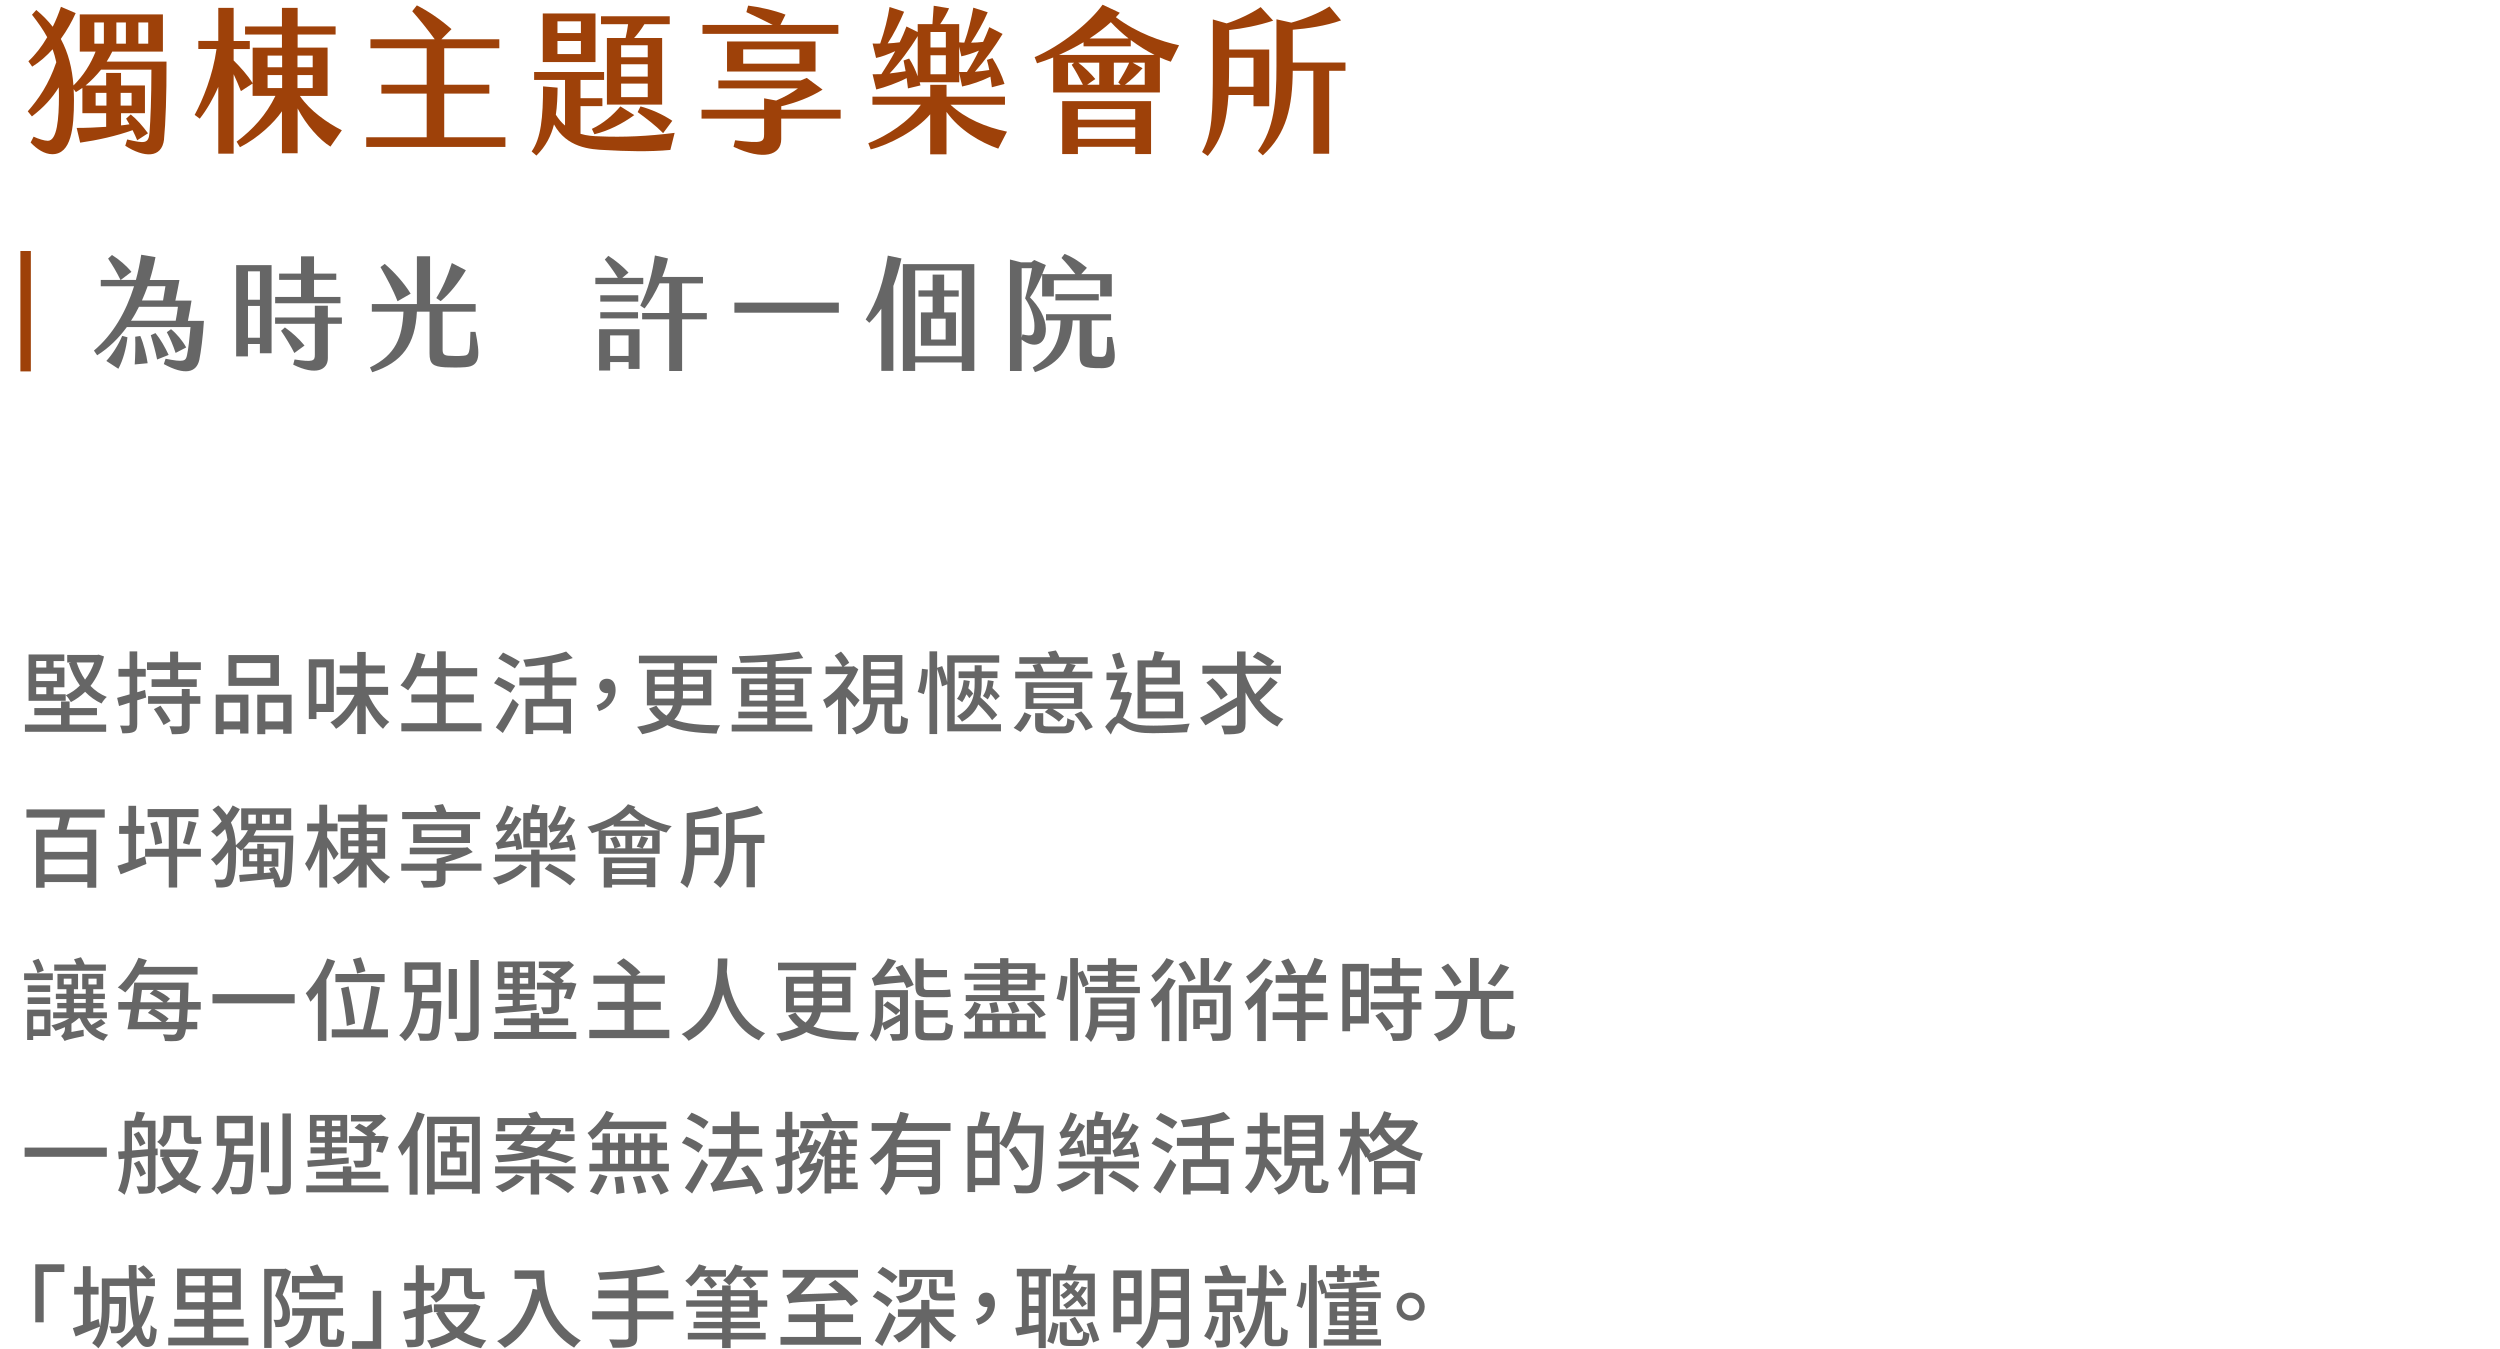 <?xml version="1.0" encoding="UTF-8"?>
<svg id="_圖層_2" data-name="圖層_2" xmlns="http://www.w3.org/2000/svg" viewBox="0 0 525.91 283.75">
  <defs>
    <style>
      .cls-1 {
        fill: none;
      }

      .cls-2 {
        fill: #666;
      }

      .cls-3 {
        fill: #9e4109;
      }
    </style>
  </defs>
  <g id="_圖層_2-2" data-name="圖層_2">
    <g>
      <path class="cls-2" d="M14.64,152.41h7.69v1.54H5.24v-1.54h7.6v-1.96h-5.62v-1.5h5.62v-1.39h1.8v1.39h5.76v1.5h-5.76v1.96ZM13.82,147.43h-7.81v-9.76h7.52v1.39h-2.26v1.37h2.28v4.14h-2.28v1.48h2.55v1.39ZM7.61,139.05v1.37h2.13v-1.37h-2.13ZM11.98,141.73h-4.37v1.54h4.37v-1.54ZM7.61,146.04h2.13v-1.48h-2.13v1.48ZM21.88,138.08c-.57,2.49-1.56,4.58-2.85,6.21.97,1.01,2.11,1.79,3.44,2.32-.38.32-.87.95-1.1,1.39-1.31-.61-2.47-1.44-3.46-2.47-.91.89-1.92,1.6-3,2.17-.23-.44-.68-1.1-1.06-1.44,1.06-.48,2.07-1.16,2.96-2.05-.97-1.33-1.75-2.93-2.3-4.71l.47-.13h-.84v-1.6h6.33l.29-.06,1.12.38ZM16.12,139.36c.44,1.31,1.03,2.55,1.77,3.61.8-1.04,1.46-2.28,1.92-3.61h-3.69Z"/>
      <path class="cls-2" d="M30.75,146.73l-1.88.59v5c0,.87-.17,1.35-.66,1.61-.51.28-1.29.34-2.47.34-.06-.42-.27-1.18-.49-1.63.76.02,1.48.02,1.69.02.23,0,.32-.08.32-.34v-4.5l-2.22.7-.4-1.71c.72-.19,1.63-.44,2.62-.74v-3.72h-2.34v-1.65h2.34v-3.67h1.61v3.67h1.79v1.65h-1.79v3.27l1.65-.49.23,1.62ZM42.25,139.32v1.63h-4.77v1.94h3.91v1.62h-9.5v-1.62h3.89v-1.94h-4.86v-1.63h4.86v-2.24h1.69v2.24h4.77ZM39.91,146.44h2.24v1.61h-2.24v4.43c0,.95-.19,1.42-.8,1.69-.63.27-1.58.28-2.94.28-.08-.49-.3-1.22-.53-1.67.99.04,1.96.04,2.24.02.28-.02.36-.1.36-.34v-4.41h-7.09v-1.61h7.09v-1.5h1.67v1.5ZM33.76,148.44c.72,1.01,1.67,2.36,2.13,3.23l-1.48.85c-.4-.85-1.29-2.3-2.03-3.34l1.39-.74Z"/>
      <path class="cls-2" d="M45.38,146.12h6.88v8.19h-1.75v-.86h-3.46v.99h-1.67v-8.32ZM47.06,147.81v3.95h3.46v-3.95h-3.46ZM58.68,144.28h-10.62v-6.48h10.62v6.48ZM56.88,139.49h-7.12v3.1h7.12v-3.1ZM61.34,146.12v8.23h-1.77v-.89h-3.76v.99h-1.69v-8.32h7.22ZM59.58,151.76v-3.95h-3.76v3.95h3.76Z"/>
      <path class="cls-2" d="M66.57,149.79v1.48h-1.61v-12.58h5.26v11.09h-3.65ZM66.57,140.4v7.67h2.03v-7.67h-2.03ZM77.51,146.18c1.03,2.28,2.68,4.48,4.39,5.7-.44.32-1.01.99-1.33,1.44-1.33-1.16-2.62-2.96-3.63-4.92v6.02h-1.79v-6.06c-1.18,2.07-2.72,3.86-4.45,4.96-.27-.42-.8-1.04-1.2-1.37,2.07-1.14,3.97-3.4,5.09-5.77h-3.8v-1.69h4.35v-2.81h-3.67v-1.69h3.67v-2.85h1.79v2.85h4.03v1.69h-4.03v2.81h4.71v1.69h-4.14Z"/>
      <path class="cls-2" d="M101.3,152.14v1.71h-16.87v-1.71h7.52v-4.37h-5.41v-1.69h5.41v-3.8h-4.22c-.59,1.14-1.22,2.15-1.88,2.94-.36-.3-1.14-.82-1.61-1.06,1.54-1.62,2.74-4.22,3.44-6.88l1.82.42c-.29.97-.63,1.94-.99,2.85h3.44v-3.53h1.82v3.53h6.61v1.73h-6.61v3.8h5.91v1.69h-5.91v4.37h7.52Z"/>
      <path class="cls-2" d="M107.42,145.74c-.78-.53-2.36-1.44-3.5-2.03l.97-1.31c1.08.53,2.7,1.37,3.5,1.88l-.97,1.46ZM104.3,153.02c1.01-1.42,2.47-3.86,3.57-6l1.27,1.18c-.97,1.96-2.24,4.24-3.36,6l-1.48-1.18ZM108.31,140.61c-.78-.55-2.36-1.46-3.48-2.09l.99-1.25c1.1.53,2.72,1.39,3.53,1.92l-1.04,1.42ZM116.21,144.2v2.81h3.91v7.31h-1.67v-.7h-6.29v.8h-1.61v-7.41h3.99v-2.81h-5.28v-1.69h5.28v-2.7c-1.33.21-2.7.36-3.95.46-.08-.42-.3-1.08-.51-1.48,3.25-.34,6.93-.95,9.02-1.73l1.39,1.37c-1.22.46-2.7.82-4.27,1.1v2.98h5.03v1.69h-5.03ZM118.46,148.61h-6.29v3.42h6.29v-3.42Z"/>
      <path class="cls-2" d="M125.53,148.36c1.46-.55,2.32-1.42,2.41-2.56-.08.02-.17.02-.27.02-.85,0-1.6-.53-1.6-1.52s.74-1.52,1.61-1.52c1.2,0,1.82.93,1.82,2.37,0,2.11-1.33,3.74-3.5,4.45l-.49-1.23Z"/>
      <path class="cls-2" d="M143.42,148.4c-.23,1.08-.7,2.09-1.58,2.98,2.43.95,5.62,1.16,9.65,1.2-.32.42-.65,1.16-.74,1.75-4.26-.15-7.71-.47-10.37-1.79-1.23.78-2.96,1.42-5.28,1.92-.21-.4-.68-1.16-1.08-1.56,2.07-.36,3.57-.84,4.71-1.39-.85-.65-1.58-1.46-2.2-2.45l1.54-.61c.59.85,1.29,1.54,2.13,2.09.72-.65,1.12-1.37,1.35-2.15h-5.47v-7.49h5.76v-1.37h-7.43v-1.6h16.43v1.6h-7.16v1.37h5.96v7.49h-6.21ZM137.74,143.97h4.08v-1.61h-4.08v1.61ZM141.79,146.96c.04-.3.04-.61.04-.93v-.68h-4.08v1.61h4.05ZM147.89,145.34h-4.22v.7c0,.32,0,.61-.04.91h4.26v-1.61ZM143.67,142.36v1.61h4.22v-1.61h-4.22Z"/>
      <path class="cls-2" d="M170.88,152.45v1.42h-16.96v-1.42h7.48v-1.35h-6.08v-1.39h6.08v-1.08h-5.49v-5.91h5.49v-.97h-7.39v-1.41h7.39v-1.12c-1.9.11-3.84.17-5.6.21-.02-.42-.23-1.03-.36-1.39,4.37-.11,9.59-.46,12.65-.99l.89,1.39c-1.63.29-3.67.49-5.81.65v1.25h7.58v1.41h-7.58v.97h5.79v5.91h-5.79v1.08h6.5v1.39h-6.5v1.35h7.71ZM157.64,145.11h3.76v-1.18h-3.76v1.18ZM161.4,147.39v-1.16h-3.76v1.16h3.76ZM163.16,143.93v1.18h3.99v-1.18h-3.99ZM167.15,146.23h-3.99v1.16h3.99v-1.16Z"/>
      <path class="cls-2" d="M179.75,148.76c-.38-.53-1.1-1.39-1.75-2.13v7.81h-1.71v-7.37c-.78.74-1.61,1.41-2.41,1.92-.13-.48-.51-1.41-.74-1.75,2-1.14,4.01-3.23,5.22-5.43h-4.69v-1.6h3.51c-.36-.68-1.01-1.61-1.6-2.3l1.33-.84c.68.7,1.41,1.69,1.73,2.36l-1.14.78h1.79l.32-.08.95.66c-.57,1.42-1.37,2.77-2.3,4.01.76.7,2.2,2.11,2.58,2.49l-1.1,1.46ZM189.08,152.83c.34,0,.42-.27.47-2.28.32.29,1.01.55,1.46.66-.15,2.53-.57,3.15-1.77,3.15h-1.42c-1.42,0-1.77-.49-1.77-2.07v-4.14h-1.39c-.29,3.1-1.1,5.17-4.52,6.34-.17-.4-.61-1.01-.93-1.29,3.02-.93,3.63-2.56,3.86-5.05h-1.48v-10.34h8.24v10.34h-2.13v4.12c0,.48.04.55.38.55h.99ZM183.21,140.8h4.94v-1.56h-4.94v1.56ZM183.21,143.76h4.94v-1.6h-4.94v1.6ZM183.21,146.73h4.94v-1.62h-4.94v1.62Z"/>
      <path class="cls-2" d="M193.05,145.55c.49-1.24.82-3.31.89-4.86l1.25.15c-.06,1.6-.34,3.8-.85,5.19l-1.29-.47ZM210.57,152.33v1.52h-11.3v-9.9l-1.12.44c-.17-.93-.57-2.45-1.01-3.69v13.72h-1.61v-17.4h1.61v3.46l1.06-.36c.42,1.06.84,2.41,1.06,3.36v-5.62h10.94v1.54h-9.37v12.94h9.73ZM204.01,143.25c-.08.53-.19,1.05-.32,1.54.44.36.84.8,1.04,1.1l-.82.99c-.13-.23-.38-.53-.61-.82-.25.63-.55,1.18-.89,1.65-.23-.21-.78-.55-1.1-.7.82-.99,1.22-2.41,1.42-3.95l1.27.19ZM208.71,151.51c-.59-.89-1.77-2.18-2.91-3.32-.57,1.35-1.61,2.6-3.44,3.63-.19-.34-.68-.91-1.03-1.16,3.32-1.84,3.7-4.45,3.7-6.86v-1.14h-3.38v-1.42h3.38v-1.29h1.48v1.29h3.32v1.42h-3.32v1.16c0,.95-.06,1.92-.27,2.87,1.31,1.18,2.83,2.72,3.55,3.7l-1.1,1.12ZM209.03,143.27c-.06.51-.15,1.01-.27,1.48.59.55,1.23,1.23,1.56,1.71l-.89.82c-.23-.34-.63-.86-1.04-1.29-.15.42-.36.82-.61,1.14-.21-.17-.7-.55-1.01-.72.61-.84.89-2.07,1.03-3.32l1.23.19Z"/>
      <path class="cls-2" d="M213.23,153.11c.95-.84,1.79-2.15,2.28-3.27l1.46.65c-.55,1.18-1.33,2.58-2.3,3.48l-1.44-.86ZM229.8,142.7h-16.24v-1.41h4.2c-.13-.46-.34-.95-.55-1.37l1.27-.28h-4.05v-1.39h6.48c-.15-.38-.3-.76-.49-1.1l1.71-.32c.27.42.53.95.72,1.42h5.97v1.39h-3.82l1.29.27c-.28.51-.53.97-.78,1.39h4.29v1.41ZM227.67,149.12h-6.25c.91.47,1.88,1.1,2.41,1.6l-1.08,1.1c-.61-.61-1.92-1.46-2.96-2.03l.72-.66h-4.77v-5.6h11.93v5.6ZM225.92,144.69h-8.51v1.08h8.51v-1.08ZM225.92,146.88h-8.51v1.08h8.51v-1.08ZM223.58,152.83c.74,0,.87-.21.95-1.75.38.23,1.06.48,1.52.57-.21,2.11-.68,2.62-2.32,2.62h-3.34c-2.13,0-2.64-.42-2.64-1.98v-2.26h1.71v2.24c0,.48.17.55,1.1.55h3.02ZM218.83,139.64c.3.51.59,1.16.72,1.65h4.14c.27-.53.55-1.16.72-1.65h-5.58ZM227.46,149.65c.95,1.01,1.98,2.37,2.43,3.32l-1.52.7c-.4-.93-1.39-2.36-2.32-3.38l1.41-.65Z"/>
      <path class="cls-2" d="M238.1,145.89c-.44,1.79-1.08,3.65-1.84,5.07.3.21.66.47,1.14.78,1.31.8,3.04.91,5.24.91,2.32,0,5.51-.17,7.62-.44-.21.49-.51,1.35-.53,1.82-1.46.1-4.92.21-7.16.21-2.47,0-4.08-.21-5.47-1.01-.76-.44-1.44-1.1-1.84-1.1s-1.06,1.23-1.58,2.39l-1.2-1.65c.78-1.03,1.58-1.84,2.26-2.15.51-.99,1.01-2.3,1.33-3.57h-2.58c.48-1.1,1.04-2.62,1.56-4.07h-2.28v-1.6h4.43c-.44,1.31-1.01,2.83-1.5,4.12h1.35l.27-.08.8.34ZM234.95,140.82c-.23-.82-.7-2.13-1.01-3.12l1.61-.44c.34.97.8,2.18,1.04,2.98l-1.65.57ZM239.3,151.15v-12.22h3.08c.23-.65.42-1.41.51-1.98l2.07.3c-.23.57-.48,1.18-.72,1.67h3.97v5.07h-7.2v1.5h7.88v5.62l-7.88.02h-1.71ZM241.01,140.38v2.17h5.49v-2.17h-5.49ZM241.01,146.97v2.7h6.16v-2.7h-6.16Z"/>
      <path class="cls-2" d="M268.78,143.54c-1.12,1.29-2.58,2.74-3.78,3.78,1.37,1.75,3.06,3.13,4.98,3.95-.42.38-.99,1.08-1.27,1.58-2.87-1.44-5.09-4.03-6.69-7.18v6.5c0,1.14-.27,1.67-.95,1.96-.68.3-1.86.36-3.51.36-.1-.51-.38-1.35-.63-1.86,1.22.04,2.43.04,2.81.02.34,0,.48-.11.48-.48v-3.63c-2.32,1.48-4.75,2.94-6.63,4.05l-1.14-1.6c1.86-.93,4.96-2.68,7.77-4.29v-4.96h-7.28v-1.71h7.28v-2.98h1.8v2.98h4.5c-.8-.61-2.01-1.35-2.98-1.84l1.04-1.12c1.16.57,2.7,1.44,3.48,2.05l-.8.91h2.2v1.71h-7.45v.19c.51,1.44,1.2,2.83,2.03,4.1,1.12-1.04,2.39-2.45,3.17-3.57l1.56,1.08ZM256.83,147.2c-.57-1.01-1.88-2.53-3.06-3.59l1.33-.95c1.18,1.01,2.56,2.47,3.17,3.5l-1.44,1.04Z"/>
      <path class="cls-2" d="M14.68,172c-.25.85-.46,1.77-.68,2.53h6.25v12.22h-1.88v-1.2h-8.99v1.2h-1.79v-12.22h4.58c.17-.76.34-1.69.44-2.53h-7.05v-1.73h16.47v1.73h-7.35ZM18.36,176.18h-8.99v3.02h8.99v-3.02ZM18.36,183.91v-3.1h-8.99v3.1h8.99Z"/>
      <path class="cls-2" d="M30.51,180.15l.29,1.58c-1.88.82-3.86,1.6-5.43,2.2l-.65-1.79c.65-.21,1.44-.47,2.3-.76v-5.96h-1.96v-1.67h1.96v-4.24h1.61v4.24h1.73v1.67h-1.73v5.39l1.88-.67ZM42.27,180.23h-5v6.48h-1.77v-6.48h-4.98v-1.67h4.98v-6.67h-4.45v-1.69h10.71v1.69h-4.5v6.67h5v1.67ZM33.03,172.82c.53,1.44.95,3.31,1.08,4.54l-1.48.38c-.11-1.22-.53-3.1-1.01-4.56l1.41-.36ZM38.49,177.36c.44-1.25.95-3.23,1.18-4.65l1.67.36c-.48,1.61-1.03,3.48-1.5,4.64l-1.35-.34Z"/>
      <path class="cls-2" d="M61.7,176.5c-.19,6.48-.36,8.76-.85,9.44-.32.47-.65.63-1.16.68-.44.08-1.12.08-1.84.04-.04-.44-.21-1.12-.42-1.54l.19.02-.11-.32c-2.55.27-5.13.51-7.03.7l-.17-1.46c1.03-.06,2.36-.17,3.8-.29v-1.46h-3.02v-3.7c-.13.13-.27.25-.4.36-.23-.23-.68-.63-1.04-.87.02.46.02.91.02,1.39,0,2.7-.19,5.36-.97,6.44-.27.36-.63.57-1.08.65-.61.15-1.35.15-2.09.11-.02-.53-.15-1.18-.46-1.69.8.06,1.41.06,1.79.02.27-.04.42-.11.55-.3.46-.55.59-2.87.59-5.26v-.17c-.76,1.08-1.65,2.11-2.49,2.79-.25-.4-.74-.99-1.14-1.31,1.25-.87,2.66-2.55,3.48-4.08-.09-.78-.25-1.54-.49-2.28-.57.61-1.16,1.14-1.75,1.63-.27-.36-.82-.85-1.2-1.14.78-.59,1.54-1.33,2.22-2.11-.46-.86-1.1-1.65-1.94-2.45l1.25-.91c.7.66,1.29,1.33,1.77,2.01.47-.66.89-1.35,1.23-2.01l1.52.78c-.51.95-1.16,1.9-1.88,2.81.68,1.52.95,3.12,1.04,4.77,1.01-.82,1.92-1.96,2.53-3.15h-1.41v-4.6h10.52v4.6h-7.35c-.17.38-.36.76-.57,1.14h8.36v.74ZM58.85,185.2c.25,0,.4-.06.53-.29.32-.44.51-2.36.67-7.73h-7.67c-.38.49-.8.95-1.2,1.35h2.93v-1.01h1.39v1.01h3.06v3.78h-3.06v1.35l1.48-.13c-.13-.27-.27-.53-.42-.78l1.16-.4c.57.85,1.08,2.01,1.29,2.77l-.23.08h.08ZM52.24,173.27h1.58v-1.9h-1.58v1.9ZM54.1,181.16v-1.46h-1.67v1.46h1.67ZM55.11,173.27h1.63v-1.9h-1.63v1.9ZM55.49,181.16h1.65v-1.46h-1.65v1.46ZM58.04,173.27h1.67v-1.9h-1.67v1.9Z"/>
      <path class="cls-2" d="M70.24,180.91c-.28-.63-.87-1.71-1.42-2.64v8.43h-1.65v-8.09c-.59,1.82-1.35,3.55-2.15,4.67-.17-.49-.59-1.18-.85-1.58,1.16-1.58,2.28-4.39,2.85-6.82h-2.41v-1.63h2.56v-3.97h1.65v3.97h2.18v1.63h-2.18v1.23c.55.7,2.05,2.94,2.41,3.48l-.99,1.31ZM77.99,180.66c1.06,1.48,2.72,3.02,4.08,3.84-.38.3-.95.93-1.23,1.35-1.2-.93-2.62-2.49-3.69-4.05v4.9h-1.75v-4.64c-1.16,1.62-2.74,3.08-4.26,3.95-.29-.44-.8-1.06-1.2-1.39,1.71-.8,3.55-2.36,4.65-3.97h-2.94v-6.48h3.74v-1.33h-4.31v-1.5h4.31v-2.07h1.75v2.07h4.35v1.5h-4.35v1.33h3.88v6.48h-3.04ZM73.24,176.81h2.17v-1.35h-2.17v1.35ZM73.24,179.37h2.17v-1.35h-2.17v1.35ZM77.15,175.46v1.35h2.24v-1.35h-2.24ZM79.39,178.02h-2.24v1.35h2.24v-1.35Z"/>
      <path class="cls-2" d="M101.28,183.17h-7.56v1.84c0,.91-.27,1.31-1.03,1.52-.76.21-1.92.21-3.57.21-.11-.46-.38-1.04-.63-1.46,1.2.06,2.58.04,2.89.04.36-.02.48-.1.48-.38v-1.77h-7.45v-1.5h7.45v-.99h.02l-.02-.02c1.06-.25,2.22-.57,3.23-.95h-8.89v-1.39h11.23v-.02h.48l.42-.08,1.12,1.01c-1.58.85-3.65,1.63-5.72,2.18v.25h7.56v1.5ZM101.01,172.32h-16.41v-1.5h7.31c-.15-.46-.36-.93-.55-1.35l1.82-.32c.27.49.53,1.14.72,1.67h7.1v1.5ZM86.92,177.34v-3.95h11.95v3.95h-11.95ZM88.67,176.09h8.34v-1.42h-8.34v1.42Z"/>
      <path class="cls-2" d="M110.88,182.41c-1.37,1.63-3.78,3.04-6.02,3.72-.27-.46-.78-1.14-1.18-1.48,2.17-.48,4.5-1.58,5.74-2.83l1.46.59ZM113.5,179.77h7.54v1.46h-7.54v5.43h-1.77v-5.43h-7.6v-1.46h7.6v-1.05h1.77v1.05ZM108.6,178.84c-.02-.25-.08-.53-.11-.85-2.96.42-3.46.55-3.78.68-.06-.28-.29-.99-.46-1.35.36-.08.72-.46,1.18-1.01.23-.27.72-.91,1.27-1.73-1.39.17-1.73.27-1.96.38-.08-.29-.3-.97-.44-1.31.23-.06.49-.36.76-.78.25-.38,1.12-1.96,1.56-3.44l1.39.51c-.49,1.2-1.16,2.49-1.84,3.5l1.33-.11c.34-.57.65-1.16.93-1.73l1.27.7c-.97,1.67-2.17,3.38-3.38,4.77l1.94-.23c-.09-.44-.21-.89-.28-1.29l1.18-.25c.27,1.03.57,2.34.68,3.23l-1.23.3ZM115.13,178.27h-5.05v-7.26h1.52c.15-.61.3-1.33.36-1.84l1.61.29c-.21.53-.42,1.08-.59,1.56h2.15v7.26ZM113.57,172.34h-1.99v1.65h1.99v-1.65ZM113.57,175.25h-1.99v1.69h1.99v-1.69ZM115.64,181.67c1.8.91,4.18,2.32,5.39,3.29l-1.12,1.29c-1.14-.99-3.48-2.49-5.32-3.48l1.04-1.1ZM119.88,179.01c-.04-.25-.09-.49-.15-.8-2.96.38-3.48.49-3.8.63-.08-.28-.29-1.01-.46-1.39.36-.08.72-.46,1.18-.99.25-.28.76-.93,1.33-1.77-1.6.23-1.98.32-2.22.42-.06-.28-.28-.99-.46-1.33.27-.08.49-.38.76-.8.29-.42,1.16-2.01,1.61-3.55l1.44.46c-.51,1.25-1.22,2.6-1.92,3.65l1.61-.15c.32-.53.61-1.08.87-1.61l1.33.72c-1.01,1.69-2.24,3.4-3.5,4.77l1.94-.19c-.09-.42-.23-.82-.34-1.18l1.16-.3c.32.95.66,2.22.82,3.06l-1.22.36Z"/>
      <path class="cls-2" d="M133.66,169.74c-.1.11-.17.25-.29.36,1.77,1.63,4.98,3.08,7.94,3.7-.36.3-.86.93-1.12,1.35-.46-.13-.95-.28-1.42-.46v4.92h-12.84v-4.79c-.48.17-.93.32-1.41.46-.15-.32-.65-1.05-.95-1.35,3.44-.87,6.8-2.53,8.53-4.75l1.56.55ZM138.69,174.68c-1.03-.36-2.07-.8-3.04-1.35v.55h-6.57v-.46c-.87.49-1.8.89-2.75,1.25h12.37ZM127.01,180.38h10.83v6.25h-1.8v-.51h-7.28v.59h-1.75v-6.33ZM129.59,175.95c.42.65.84,1.52.97,2.09l-1.25.42h2.24v-2.62h-4.12v2.62h1.82c-.13-.59-.49-1.46-.89-2.13l1.23-.38ZM128.76,181.59v1.04h7.28v-1.04h-7.28ZM136.03,184.92v-1.06h-7.28v1.06h7.28ZM134.53,172.67c-.78-.47-1.48-1.03-2.09-1.6-.61.57-1.33,1.12-2.07,1.6h4.16ZM137.21,175.84h-4.22v2.62h2.13l-1.18-.36c.34-.61.74-1.58.95-2.22l1.48.42c-.42.82-.84,1.61-1.18,2.17h2.01v-2.62Z"/>
      <path class="cls-2" d="M146.14,179.9c-.11,2.36-.48,5.03-1.56,6.9-.3-.34-1.04-.93-1.44-1.12,1.22-2.26,1.31-5.45,1.31-7.92v-6.69c2.26-.29,4.9-.76,6.42-1.41l1.14,1.48c-1.56.61-3.78,1.01-5.81,1.25v1.6h4.98v5.91h-5.03ZM146.2,175.59v2.72h3.29v-2.72h-3.29ZM160.81,177.34h-2.01v9.31h-1.75v-9.31h-2.53c-.02,2.94-.44,6.97-3,9.44-.29-.34-1.01-.97-1.41-1.2,2.39-2.34,2.62-5.72,2.62-8.38v-6.08c2.34-.34,5-.91,6.57-1.6l1.2,1.52c-1.63.63-3.89,1.08-5.98,1.39v3.19h6.29v1.71Z"/>
      <path class="cls-2" d="M11.11,206.17h-6.04v-1.42h6.04v1.42ZM10.61,217.94h-3.63v.84h-1.27v-6.38h4.9v5.55ZM10.56,208.67h-4.73v-1.39h4.73v1.39ZM5.83,209.81h4.73v1.39h-4.73v-1.39ZM7.88,204.7c-.15-.67-.59-1.77-1.03-2.56l1.27-.46c.46.78.91,1.84,1.08,2.51l-1.33.51ZM6.99,213.78v2.77h2.32v-2.77h-2.32ZM22.2,215.25c-.63.44-1.41.86-2.09,1.18.72.57,1.61,1.01,2.64,1.25-.32.3-.74.87-.93,1.27-2.49-.78-4.1-2.45-5.02-4.75h-.27c-.42.42-.95.78-1.5,1.14v1.75l2.55-.47c-.02.42.02.99.06,1.33-3.17.66-3.7.85-4.05,1.04-.13-.3-.49-.82-.74-1.06.32-.23.82-.76.82-1.65v-.21c-.65.3-1.35.55-1.99.78-.15-.29-.59-.87-.86-1.14,1.33-.34,2.7-.85,3.76-1.5h-3.4v-1.25h2.79v-.84h-1.92v-1.14h1.92v-.82h-2.22v-1.12h2.22v-.95h-1.88v-3.23h4.33v3.23h-.87v.95h2.49v-.95h-.74v-3.23h4.41v3.23h-2.09v.95h2.45v1.12h-2.45v.82h2.15v1.14h-2.15v.84h2.87v1.25h-4.2c.25.49.57.97.93,1.41.7-.4,1.54-.91,2.05-1.25l.93.89ZM22.28,204.21h-10.87v-1.31h4.67c-.15-.38-.34-.76-.51-1.1l1.46-.44c.3.46.59,1.06.78,1.54h4.46v1.31ZM13.41,207.1h1.63v-1.23h-1.63v1.23ZM15.55,210.97h2.49v-.82h-2.49v.82ZM15.55,212.95h2.49v-.84h-2.49v.84ZM18.61,207.1h1.71v-1.23h-1.71v1.23Z"/>
      <path class="cls-2" d="M29.29,204.99c-.91,1.44-1.94,2.77-2.93,3.78-.34-.3-1.12-.82-1.58-1.04,1.75-1.48,3.36-3.89,4.35-6.25l1.77.51c-.21.46-.44.93-.7,1.41h11.36v1.6h-12.27ZM39.49,212.38c-.06,1.03-.11,1.88-.19,2.6h2.2v1.54h-2.39c-.13.87-.3,1.39-.53,1.69-.36.53-.82.7-1.42.78-.59.06-1.54.06-2.47,0-.02-.42-.19-1.01-.42-1.41.91.08,1.71.09,2.09.09.32,0,.49-.06.68-.28.11-.15.23-.42.32-.87h-10.54c.25-1.14.48-2.6.7-4.14h-2.64v-1.6h2.89c.19-1.42.36-2.85.47-4.08h11.44s-.02.57-.02.8c-.04,1.23-.08,2.32-.11,3.29h2.68v1.6h-2.74ZM29.31,212.32c-.13.95-.27,1.84-.38,2.66h5.11c-.76-.65-1.92-1.41-2.93-1.9l.78-.76h-2.58ZM29.86,208.24c-.11.84-.23,1.73-.34,2.6h4.86c-.76-.63-1.88-1.33-2.87-1.8l.84-.8h-2.49ZM37.57,214.98c.08-.7.13-1.58.19-2.66h-5.26c1.12.55,2.32,1.35,2.98,1.98l-.67.68h2.75ZM37.82,210.84c.02-.78.06-1.65.08-2.6h-5.07c1.08.51,2.3,1.23,2.93,1.86l-.72.74h2.79Z"/>
      <path class="cls-2" d="M61.99,209.13v1.94h-17.29v-1.94h17.29Z"/>
      <path class="cls-2" d="M70.5,202.16c-.49,1.33-1.14,2.66-1.84,3.93v12.88h-1.79v-10.11c-.49.7-1.03,1.33-1.56,1.88-.17-.42-.68-1.37-.99-1.79,1.8-1.77,3.5-4.54,4.5-7.31l1.67.51ZM81.61,216.54v1.69h-11.82v-1.69h6.59c.68-2.51,1.39-6.34,1.71-9.14l1.84.3c-.51,2.87-1.23,6.4-1.92,8.83h3.59ZM80.91,206.6h-10.35v-1.71h10.35v1.71ZM72.95,215.82c-.15-1.98-.66-5.36-1.2-7.94l1.58-.36c.59,2.56,1.18,5.87,1.37,7.79l-1.75.51ZM75.12,204.8c-.13-.8-.51-2.05-.87-3l1.67-.42c.36.93.76,2.11.95,2.93l-1.75.49Z"/>
      <path class="cls-2" d="M92.85,210.57s0,.49-.02.72c-.21,4.64-.4,6.4-.91,6.99-.34.44-.72.55-1.29.61-.49.08-1.39.08-2.3.04-.04-.47-.21-1.12-.49-1.56.87.09,1.71.09,2.03.09.3,0,.49-.02.63-.21.32-.34.51-1.69.66-5.11h-2.66c-.44,2.68-1.31,5.2-3.31,6.88-.27-.42-.78-.97-1.22-1.23,2.55-2.05,2.96-5.74,3.13-9.04h-1.98v-6.31h7.58v6.31h-3.88c-.04.61-.08,1.22-.15,1.82h4.16ZM86.75,207.19h4.26v-3.19h-4.26v3.19ZM96.11,214.33h-1.71v-10.49h1.71v10.49ZM100.71,201.95v14.82c0,1.1-.27,1.61-.93,1.94-.7.27-1.84.32-3.57.3-.09-.47-.36-1.29-.63-1.8,1.29.06,2.49.04,2.87.04.36-.02.49-.13.49-.48v-14.82h1.77Z"/>
      <path class="cls-2" d="M113.42,217.09h7.81v1.46h-17.29v-1.46h7.71v-1.42h-5.64v-1.44h5.64v-1.14h1.77v1.14h6.1v1.44h-6.1v1.42ZM104.15,211.87c1.03-.06,2.32-.15,3.7-.25v-1.27h-3v-1.27h3v-.95h-3.13v-5.87h7.83v5.87h-3.19v.95h3.08v1.27h-3.08v1.16c1.14-.09,2.34-.19,3.51-.29v1.25c-3.1.3-6.33.55-8.59.74l-.13-1.35ZM106.11,204.61h1.75v-1.16h-1.75v1.16ZM107.86,206.93v-1.18h-1.75v1.18h1.75ZM111.12,203.45h-1.77v1.16h1.77v-1.16ZM111.12,205.75h-1.77v1.18h1.77v-1.18ZM115.97,208.16h-3.02v-1.44h3.88c-.8-.59-1.82-1.27-2.72-1.75l.99-.89c.46.21.97.49,1.46.8.49-.36.99-.8,1.44-1.23h-4.65v-1.37h5.98l.36-.1,1.06.84c-.82.93-1.92,1.92-2.96,2.66.3.25.61.47.85.67l-.4.38h1.63l.25-.04,1.14.23c-.36,1.18-.82,2.51-1.25,3.32l-1.39-.29c.23-.46.46-1.12.67-1.79h-1.67v3.5c0,.78-.15,1.2-.72,1.42-.57.25-1.41.25-2.6.25-.08-.44-.29-1.03-.48-1.42.84.02,1.61.02,1.84,0,.25,0,.3-.08.3-.27v-3.48Z"/>
      <path class="cls-2" d="M140.8,216.65v1.73h-16.83v-1.73h7.41v-4.2h-5.64v-1.71h5.64v-3.78h-6.55v-1.73h7.98c-.78-.84-2.01-1.9-3.06-2.64l1.44-1.01c1.22.82,2.77,2.09,3.55,2.98l-.93.66h6.04v1.73h-6.54v3.78h5.7v1.71h-5.7v4.2h7.48Z"/>
      <path class="cls-2" d="M153.02,201.63c-.02.72-.04,1.71-.13,2.83.27,2.37,1.42,9.95,8.06,12.9-.51.4-1.04,1.03-1.29,1.5-4.46-2.11-6.54-6.29-7.54-9.69-.95,3.57-2.96,7.41-7.26,9.78-.3-.46-.87-1.03-1.46-1.41,7.77-4.03,7.56-12.88,7.62-15.92h2.01Z"/>
      <path class="cls-2" d="M172.68,212.97c-.23,1.08-.7,2.09-1.58,2.98,2.43.95,5.62,1.16,9.65,1.2-.32.42-.65,1.16-.74,1.75-4.26-.15-7.71-.47-10.37-1.79-1.23.78-2.96,1.42-5.28,1.92-.21-.4-.68-1.16-1.08-1.56,2.07-.36,3.57-.84,4.71-1.39-.86-.65-1.58-1.46-2.2-2.45l1.54-.61c.59.86,1.29,1.54,2.13,2.09.72-.65,1.12-1.37,1.35-2.15h-5.47v-7.48h5.76v-1.37h-7.43v-1.6h16.43v1.6h-7.16v1.37h5.96v7.48h-6.21ZM167,208.54h4.08v-1.61h-4.08v1.61ZM171.05,211.52c.04-.3.04-.61.04-.93v-.68h-4.08v1.61h4.05ZM177.15,209.91h-4.22v.7c0,.32,0,.61-.04.91h4.26v-1.61ZM172.93,206.93v1.61h4.22v-1.61h-4.22Z"/>
      <path class="cls-2" d="M191,217.24c0,.8-.17,1.2-.7,1.44-.55.23-1.39.25-2.57.25-.08-.4-.32-1.03-.55-1.41.8.04,1.58.04,1.82.02.25,0,.32-.08.32-.3v-2.53c-1.14.74-2.26,1.44-3.25,2.05l-.49-1.25c-.21,1.27-.59,2.56-1.35,3.55-.23-.34-.89-.99-1.23-1.22,1.06-1.44,1.16-3.48,1.16-5.09v-4.46h6.84v8.95ZM189.84,202.96c.87,1.33,1.92,3.12,2.37,4.24l-1.52.65c-.11-.34-.3-.78-.55-1.23-4.98.46-5.7.57-6.19.76-.1-.36-.36-1.18-.55-1.61.3-.08.63-.36,1.01-.76.36-.4,1.58-1.9,2.34-3.4l1.8.53c-.74,1.18-1.65,2.36-2.53,3.32l3.4-.25c-.34-.59-.68-1.2-1.01-1.71l1.42-.53ZM185.79,212.78c0,.74-.04,1.56-.15,2.39.99-.44,2.32-1.12,3.69-1.8v-.7l-.84.84c-.61-.55-1.8-1.42-2.7-2.03l.91-.84c.86.53,1.98,1.31,2.62,1.82v-2.68h-3.53v3ZM195.01,209.78c-1.94,0-2.45-.66-2.45-2.49v-5.68h1.75v2.45h4.9v1.52h-4.9v1.75c0,.68.13.93.74.93h3.19c.48,0,1.23-.04,1.63-.11.04.46.1,1.12.17,1.5-.36.11-1.08.13-1.77.13h-3.27ZM197.99,217.32c.7,0,.86-.34.93-2.26.36.28,1.06.57,1.56.65-.21,2.49-.68,3.15-2.34,3.15h-3.08c-1.99,0-2.51-.51-2.51-2.28v-6.19h1.75v2.09h5.07v1.58h-5.07v2.51c0,.65.15.76.99.76h2.7Z"/>
      <path class="cls-2" d="M217.71,217.03h2.26v1.42h-17.15v-1.42h2.28v-3.51c-.3.36-.66.68-1.08.95l-1.2-1.06c1.03-.57,1.75-1.63,2.15-2.68l1.35.55c-.23.67-.53,1.35-.97,1.94h12.37v3.82ZM210.38,206.11h-7.47v-1.29h7.47v-.97h-5.45v-1.23h5.45v-1.06h1.75v1.06h5.7v2.2h2.05v1.29h-2.05v2.22h-5.7v.99h7.54v1.27h-16.51v-1.27h7.22v-.99h-5.57v-1.23h5.57v-.99ZM206.73,217.03h1.99v-2.43h-1.99v2.43ZM208.54,213.12c-.02-.57-.21-1.42-.42-2.07l1.5-.25c.27.61.46,1.46.49,2.01l-1.58.3ZM210.34,214.6v2.43h2.01v-2.43h-2.01ZM212.94,213.19c-.17-.57-.57-1.44-.99-2.09l1.46-.4c.44.61.89,1.48,1.06,2.03l-1.54.46ZM212.13,204.82h3.95v-.97h-3.95v.97ZM216.08,206.11h-3.95v.99h3.95v-.99ZM213.97,214.6v2.43h2.01v-2.43h-2.01ZM218.59,214.16c-.51-.84-1.63-2.11-2.6-3l1.35-.57c1.01.86,2.09,2.05,2.64,2.87l-1.39.7Z"/>
      <path class="cls-2" d="M222.26,210.12c.46-1.27.8-3.34.93-4.88l1.37.19c-.11,1.56-.46,3.76-.89,5.17l-1.41-.47ZM227.8,207.69c-.21-.68-.63-1.8-1.04-2.7v13.96h-1.63v-17.4h1.63v3.1l1.04-.46c.46.89,1.01,2.13,1.22,2.85l-1.22.65ZM238.67,217.2c0,.84-.15,1.29-.74,1.5-.59.27-1.46.28-2.79.28-.08-.44-.28-1.1-.51-1.5.87.04,1.8.02,2.03.02.27-.02.36-.09.36-.32v-1.06h-6.21c-.21,1.1-.61,2.2-1.31,3.08-.23-.34-.91-.99-1.27-1.22,1.06-1.35,1.16-3.23,1.16-4.69v-3.44h9.29v7.35ZM239.79,207.61v1.31h-11.53v-1.31h4.81v-1.1h-3.78v-1.23h3.78v-.99h-4.35v-1.31h4.35v-1.41h1.75v1.41h4.37v1.31h-4.37v.99h3.84v1.23h-3.84v1.1h4.98ZM237.02,214.85v-1.18h-5.96c-.02.36-.04.78-.08,1.18h6.04ZM231.05,211.12v1.23h5.96v-1.23h-5.96Z"/>
      <path class="cls-2" d="M247.35,206.26c-.38.7-.85,1.44-1.35,2.17v10.58h-1.6v-8.57c-.49.57-1.01,1.08-1.48,1.54-.13-.38-.61-1.29-.87-1.73,1.39-1.14,2.85-2.87,3.78-4.58l1.52.59ZM246.97,202.16c-.97,1.58-2.47,3.31-3.86,4.43-.19-.36-.63-1.03-.91-1.35,1.18-.95,2.51-2.45,3.17-3.69l1.6.61ZM250.03,206.56c-.38-1.03-1.25-2.62-2.09-3.76l1.41-.66c.91,1.12,1.8,2.66,2.18,3.67l-1.5.76ZM258.9,217.05c0,.89-.17,1.37-.78,1.63-.61.27-1.56.29-3.02.29-.08-.46-.28-1.18-.51-1.6.99.02,1.98.02,2.24.02.3-.02.4-.1.4-.36v-8.17h-7.6v10.14h-1.65v-11.74h4.6v-5.72h1.77v5.72h4.56v9.78ZM252.41,215.51v.95h-1.39v-6.19h4.88v5.24h-3.5ZM252.41,211.64v2.49h2.09v-2.49h-2.09ZM259.25,202.75c-.84,1.33-1.86,2.87-2.7,3.86l-1.33-.55c.78-1.04,1.77-2.7,2.32-3.89l1.71.59Z"/>
      <path class="cls-2" d="M267.82,206.38c-.44.8-.97,1.6-1.54,2.36v10.26h-1.8v-8.11c-.59.63-1.2,1.18-1.77,1.67-.13-.4-.59-1.37-.89-1.79,1.63-1.22,3.36-3.12,4.43-5.02l1.58.63ZM267.59,202.27c-1.14,1.67-2.93,3.48-4.58,4.62-.19-.42-.63-1.12-.89-1.46,1.41-.95,3-2.51,3.76-3.8l1.71.65ZM279.29,214.58h-4.67v4.41h-1.77v-4.41h-5.13v-1.63h5.13v-2.32h-3.91v-1.6h3.91v-2.28h-4.5v-1.62h2.62c-.29-.82-.87-2.01-1.46-2.93l1.56-.57c.63.93,1.31,2.13,1.58,2.96l-1.35.53h3.63c.57-1.06,1.22-2.51,1.58-3.63l1.8.57c-.47,1.04-1.04,2.15-1.54,3.06h2.18v1.62h-4.33v2.28h3.76v1.6h-3.76v2.32h4.67v1.63Z"/>
      <path class="cls-2" d="M287.96,215.32h-3.95v1.62h-1.63v-14.17h5.58v12.56ZM284.01,204.36v3.82h2.3v-3.82h-2.3ZM286.3,213.75v-4.01h-2.3v4.01h2.3ZM294.55,205.29v2.17h3.97v1.54h-1.54v1.82h2.03v1.56h-2.03v4.67c0,.91-.21,1.39-.84,1.63-.66.29-1.65.3-3.12.3-.08-.48-.34-1.18-.59-1.65,1.06.04,2.11.04,2.41.04.3-.02.4-.09.4-.36v-4.64h-6.9v-1.56h6.9v-1.82h-6.21v-1.54h3.76v-2.17h-4.5v-1.58h4.5v-2.17h1.75v2.17h4.54v1.58h-4.54ZM290.79,212.85c.84.95,1.88,2.26,2.38,3.13l-1.56.93c-.44-.85-1.44-2.26-2.28-3.27l1.46-.8Z"/>
      <path class="cls-2" d="M316.4,216.96c.53,0,.65-.25.7-1.69.4.28,1.14.57,1.63.68-.21,2.11-.68,2.68-2.18,2.68h-2.7c-1.92,0-2.37-.53-2.37-2.38v-6.1h-2.75c-.34,4.16-1.29,7.22-6.02,8.91-.21-.48-.68-1.16-1.1-1.52,4.29-1.37,5-3.93,5.28-7.39h-4.96v-1.71h7.31v-6.93h1.84v6.93h7.29v1.71h-5.11v6.08c0,.63.11.72.82.72h2.32ZM305.95,207.53c-.51-1.06-1.71-2.75-2.74-4.01l1.42-.82c1.04,1.2,2.28,2.83,2.83,3.89l-1.52.93ZM317.48,203.49c-.93,1.44-2.11,3-3.02,4.03l-1.52-.65c.91-1.06,2.07-2.77,2.7-4.07l1.84.68Z"/>
      <path class="cls-2" d="M22.47,241.41v1.94H5.18v-1.94h17.29Z"/>
      <path class="cls-2" d="M32.71,243.03v6.21c0,.87-.19,1.33-.76,1.58-.55.29-1.44.3-2.72.3-.06-.42-.28-1.14-.51-1.56.85.04,1.79.04,2.03.04.27-.02.36-.1.36-.38v-6.02c-1.16.13-2.32.27-3.38.38-.11,2.56-.48,5.58-1.52,7.77-.3-.28-.99-.74-1.37-.91.91-1.92,1.22-4.43,1.33-6.69l-1.18.11-.15-1.61,1.37-.09v-6.4h1.98c.19-.61.44-1.39.53-1.94l1.8.23c-.25.61-.49,1.22-.72,1.71h2.91v5.87l.44-.04.02,1.41-.46.04ZM27.77,242.02c1.04-.08,2.18-.17,3.34-.27v-4.58h-3.34v4.84ZM29.2,238.05c.55.78,1.12,1.8,1.41,2.47l-1.16.63c-.25-.68-.85-1.77-1.33-2.55l1.08-.55ZM29.52,247.53c-.27-.78-.86-1.96-1.37-2.81l1.14-.55c.53.85,1.14,1.98,1.41,2.7l-1.18.66ZM41.72,242.17c-.51,2.45-1.46,4.35-2.72,5.79.95.7,2.09,1.27,3.34,1.63-.36.36-.89,1.03-1.12,1.48-1.33-.46-2.49-1.08-3.5-1.9-1.08.89-2.36,1.54-3.74,2.01-.19-.42-.7-1.12-1.01-1.42,1.33-.38,2.55-.95,3.57-1.73-1.12-1.23-1.98-2.72-2.6-4.43l.74-.23h-.97v-1.56h6.67l.3-.06,1.03.4ZM36.02,237.12c0,1.44-.27,3.13-1.69,4.2-.27-.29-.93-.91-1.27-1.1,1.2-.91,1.33-2.07,1.33-3.13v-2.38h5.87v3.86c0,.49.04.67.27.67h.87c.25,0,.61-.02.86-.11.04.44.06,1.03.13,1.41-.25.11-.63.11-.97.11h-1.06c-1.42,0-1.71-.59-1.71-2.09v-2.34h-2.62v.91ZM35.58,243.39c.49,1.35,1.23,2.53,2.2,3.51.84-.93,1.52-2.11,1.96-3.51h-4.16Z"/>
      <path class="cls-2" d="M53.33,242.86s0,.49-.02.72c-.21,4.64-.4,6.4-.91,6.99-.34.44-.72.55-1.29.61-.49.08-1.39.08-2.3.04-.04-.48-.21-1.12-.49-1.56.87.09,1.71.09,2.03.09.3,0,.49-.02.63-.21.32-.34.51-1.69.66-5.11h-2.66c-.44,2.68-1.31,5.21-3.31,6.88-.27-.42-.78-.97-1.22-1.23,2.55-2.05,2.96-5.74,3.13-9.04h-1.98v-6.31h7.58v6.31h-3.88c-.04.61-.08,1.22-.15,1.82h4.16ZM47.23,239.48h4.26v-3.19h-4.26v3.19ZM56.59,246.62h-1.71v-10.49h1.71v10.49ZM61.19,234.23v14.82c0,1.1-.27,1.62-.93,1.94-.7.27-1.84.32-3.57.3-.09-.48-.36-1.29-.63-1.8,1.29.06,2.49.04,2.87.04.36-.02.49-.13.49-.48v-14.82h1.77Z"/>
      <path class="cls-2" d="M73.9,249.37h7.81v1.46h-17.29v-1.46h7.71v-1.42h-5.64v-1.44h5.64v-1.14h1.77v1.14h6.1v1.44h-6.1v1.42ZM64.63,244.15c1.03-.06,2.32-.15,3.7-.25v-1.27h-3v-1.27h3v-.95h-3.13v-5.87h7.83v5.87h-3.19v.95h3.08v1.27h-3.08v1.16c1.14-.1,2.34-.19,3.51-.29v1.25c-3.1.3-6.33.55-8.59.74l-.13-1.35ZM66.59,236.89h1.75v-1.16h-1.75v1.16ZM68.34,239.21v-1.18h-1.75v1.18h1.75ZM71.6,235.73h-1.77v1.16h1.77v-1.16ZM71.6,238.03h-1.77v1.18h1.77v-1.18ZM76.45,240.44h-3.02v-1.44h3.88c-.8-.59-1.82-1.27-2.72-1.75l.99-.89c.46.21.97.49,1.46.8.49-.36.99-.8,1.44-1.24h-4.65v-1.37h5.98l.36-.1,1.06.84c-.82.93-1.92,1.92-2.96,2.66.3.25.61.47.86.66l-.4.38h1.63l.25-.04,1.14.23c-.36,1.18-.82,2.51-1.25,3.32l-1.39-.28c.23-.46.46-1.12.67-1.79h-1.67v3.5c0,.78-.15,1.2-.72,1.42-.57.25-1.41.25-2.6.25-.08-.44-.29-1.03-.48-1.42.84.02,1.61.02,1.84,0,.25,0,.3-.08.3-.27v-3.48Z"/>
      <path class="cls-2" d="M89.35,234.4c-.42,1.23-.91,2.47-1.5,3.65v13.26h-1.69v-10.26c-.51.76-1.03,1.48-1.58,2.09-.13-.44-.61-1.41-.87-1.86,1.61-1.8,3.12-4.56,4.01-7.35l1.63.47ZM100.94,234.92v16.19h-1.67v-.95h-7.83v1.12h-1.61v-16.36h11.11ZM99.27,248.59v-12.14h-7.83v12.14h7.83ZM96.07,240.33v1.9h2.01v5.05h-5.32v-5.05h1.9v-1.9h-2.55v-1.31h2.55v-2.05h1.41v2.05h2.64v1.31h-2.64ZM96.72,243.5h-2.64v2.51h2.64v-2.51Z"/>
      <path class="cls-2" d="M121.08,246.83h-5.17c1.65.76,3.82,1.98,4.92,2.89l-1.35,1.25c-1.03-.91-3.15-2.22-4.83-3.04l1.2-1.1h-2.43v4.45h-1.77v-4.45h-7.5v-1.46h7.5v-1.44h1.77v1.44h7.66v1.46ZM119.06,244.68c-1.46-.55-3.46-1.14-5.81-1.65-2.05.85-4.81,1.25-8.38,1.48-.13-.51-.38-1.08-.63-1.46,2.41-.09,4.39-.29,6.04-.65-1.2-.23-2.43-.46-3.67-.65.53-.47,1.12-1.1,1.73-1.73h-4.03v-1.41h5.26c.55-.66,1.03-1.31,1.42-1.94l1.67.53c-.32.46-.68.93-1.1,1.41h4.24c.21-.38.36-.8.51-1.23l1.73.36c-.09.3-.21.59-.32.87h3.15v1.41h-3.89c-.51.78-1.14,1.44-1.9,1.98,2.2.51,4.18,1.04,5.68,1.54l-1.71,1.14ZM110.34,247.63c-1.1,1.29-3,2.47-4.62,3.19-.34-.34-1.04-.91-1.48-1.2,1.65-.57,3.4-1.52,4.35-2.56l1.75.57ZM118.91,236.68h-12.63v1.31h-1.63v-2.79h6.99c-.19-.34-.38-.66-.53-.97l1.82-.42c.25.42.59.93.84,1.39h6.84v2.79h-1.69v-1.31ZM110.31,240.03c-.3.3-.61.59-.89.87,1.16.19,2.32.4,3.44.63.8-.4,1.46-.91,1.99-1.5h-4.54Z"/>
      <path class="cls-2" d="M126.91,237.5c-.7.85-1.5,1.65-2.28,2.26-.21-.32-.72-1.08-1.04-1.42,1.56-1.12,3.08-2.85,3.95-4.65l1.58.51c-.3.59-.65,1.18-1.04,1.75h12.08v1.56h-13.24ZM140.71,244.81v1.6h-16.72v-1.6h2.75v-2.85h-2.17v-1.6h2.17v-1.92h1.58v1.92h1.69v-1.92h1.5v1.92h1.86v-1.92h1.5v1.92h1.79v-1.92h1.63v1.92h2.03v1.6h-2.03v2.85h2.41ZM124.08,250.65c.66-.91,1.5-2.39,2.01-3.65l1.69.44c-.51,1.29-1.31,2.89-2,3.89l-1.71-.68ZM128.32,244.81h1.69v-2.85h-1.69v2.85ZM130.92,247.45c.23,1.12.44,2.58.46,3.46l-1.73.25c-.02-.89-.15-2.37-.38-3.51l1.65-.19ZM131.51,241.96v2.85h1.86v-2.85h-1.86ZM134.78,247.3c.49,1.1.99,2.56,1.16,3.48l-1.75.34c-.15-.91-.59-2.39-1.06-3.51l1.65-.3ZM134.87,241.96v2.85h1.79v-2.85h-1.79ZM138.6,246.9c.74,1.1,1.65,2.68,2.09,3.65l-1.73.76c-.38-.97-1.25-2.58-1.98-3.78l1.61-.63Z"/>
      <path class="cls-2" d="M146.94,242.48c-.74-.63-2.28-1.5-3.5-2.05l.93-1.33c1.2.47,2.75,1.29,3.53,1.92l-.97,1.46ZM144.07,249.87c1.03-1.42,2.49-3.86,3.59-6.02l1.29,1.18c-.99,1.98-2.24,4.26-3.36,6.04l-1.52-1.2ZM145.48,234.06c1.2.49,2.77,1.33,3.57,1.94l-1.03,1.46c-.74-.67-2.3-1.56-3.53-2.11l.99-1.29ZM158.96,251.27c-.15-.51-.42-1.12-.78-1.79-6.71.82-7.56.97-8.13,1.23-.09-.38-.4-1.27-.61-1.77.4-.09.76-.53,1.22-1.23.4-.53,1.48-2.37,2.34-4.39h-3.91v-1.67h4.69v-3.08h-3.89v-1.67h3.89v-3.06h1.8v3.06h4.05v1.67h-4.05v3.08h4.77v1.67h-5.24c-.87,1.88-1.96,3.74-3.02,5.26l5.28-.57c-.46-.76-.99-1.52-1.48-2.22l1.42-.68c1.31,1.65,2.7,3.86,3.25,5.36l-1.6.8Z"/>
      <path class="cls-2" d="M168.24,243.6c-.51.21-1.03.4-1.56.59v5.09c0,.84-.17,1.27-.63,1.54-.49.27-1.2.32-2.3.32-.06-.42-.27-1.12-.47-1.56.7.04,1.37.04,1.56.02.23,0,.32-.06.32-.3v-4.5l-1.61.59-.46-1.69c.59-.19,1.29-.44,2.07-.7v-3.8h-1.84v-1.63h1.84v-3.69h1.52v3.69h1.41v1.63h-1.41v3.27l1.27-.44.29,1.58ZM171.77,244.57c.06-.29.11-.57.17-.86l1.27.25c-.63,3.29-2.11,5.76-4.65,7.22-.19-.3-.66-.84-.97-1.06,1.67-.91,2.89-2.26,3.65-3.99-2.07.57-2.51.74-2.79.95-.08-.3-.29-.97-.46-1.33.36-.1.66-.49,1.06-1.1.23-.34.74-1.22,1.29-2.32-1.37.17-1.75.27-1.98.4-.09-.32-.34-1.01-.51-1.39.25-.06.48-.3.66-.7.23-.38.93-1.84,1.23-3.21l1.39.63c-.34.97-.84,2.01-1.35,2.89l1.23-.1c.17-.38.32-.8.46-1.2l1.29.72c-.66,1.54-1.48,3.13-2.36,4.52l1.35-.32ZM180.4,237.35h-12.03v-1.52h5.11c-.19-.48-.46-.97-.7-1.39l1.25-.48c.4.55.78,1.29,1.01,1.86h5.36v1.52ZM180.42,250.13h-5.55v.93h-1.41v-7.98c-.09.13-.19.27-.28.36-.23-.23-.8-.72-1.12-.95,1.03-1.2,1.88-3.04,2.41-4.84l1.37.34c-.17.57-.38,1.18-.61,1.73h1.88c-.19-.51-.46-1.08-.72-1.54l1.2-.44c.36.59.74,1.39.95,1.98h1.71v1.37h-2.18v1.65h1.88v1.23h-1.88v1.65h1.79v1.23h-1.79v1.9h2.36v1.37ZM176.67,241.09h-1.8v1.65h1.8v-1.65ZM176.67,243.98h-1.8v1.65h1.8v-1.65ZM174.87,248.77h1.8v-1.9h-1.8v1.9Z"/>
      <path class="cls-2" d="M189.78,237.88c-.32.65-.65,1.29-1.01,1.9h8.99v9.46c0,.95-.19,1.48-.87,1.75-.67.29-1.73.29-3.31.29-.06-.48-.32-1.23-.55-1.71,1.12.06,2.26.06,2.58.04.32,0,.42-.1.42-.38v-1.63h-7.66c-.28,1.42-.87,2.81-1.99,3.84-.23-.4-.93-1.14-1.27-1.39,1.6-1.46,1.75-3.53,1.75-5.3v-2.24c-.82.97-1.73,1.82-2.75,2.55-.27-.4-.8-1.03-1.16-1.37,2.09-1.41,3.7-3.51,4.88-5.79h-4.46v-1.65h5.21c.32-.8.59-1.6.8-2.37l1.8.42c-.21.65-.42,1.31-.68,1.96h9.46v1.65h-10.16ZM196.03,246.11v-1.65h-7.41v.32c0,.42-.02.87-.06,1.33h7.47ZM196.03,241.34h-7.41v1.63h7.41v-1.63Z"/>
      <path class="cls-2" d="M219.56,236.8s0,.61-.02.84c-.27,8.57-.49,11.51-1.25,12.46-.48.63-.93.8-1.65.89-.66.08-1.79.06-2.87,0-.04-.48-.25-1.22-.57-1.71,1.22.09,2.32.11,2.79.11.38,0,.59-.06.8-.32.61-.63.85-3.5,1.1-10.66h-4.48c-.53,1.22-1.12,2.32-1.73,3.19-.29-.27-.95-.74-1.39-.99v8.72h-5.15v1.44h-1.61v-13.89h2.13c.27-.91.55-2.17.66-3.08l1.92.32c-.32.95-.68,1.96-.99,2.75h3.04v3.59c1.25-1.63,2.26-4.16,2.83-6.67l1.71.4c-.23.87-.47,1.75-.78,2.58h5.51ZM205.14,238.43v3.61h3.53v-3.61h-3.53ZM208.67,247.78v-4.2h-3.53v4.2h3.53ZM215,246.3c-.53-1.16-1.77-3.02-2.77-4.39l1.39-.78c1.01,1.31,2.3,3.12,2.87,4.24l-1.48.93Z"/>
      <path class="cls-2" d="M229.44,246.98c-1.37,1.63-3.78,3.04-6.02,3.72-.27-.46-.78-1.14-1.18-1.48,2.17-.48,4.5-1.58,5.74-2.83l1.46.59ZM232.06,244.34h7.54v1.46h-7.54v5.43h-1.77v-5.43h-7.6v-1.46h7.6v-1.04h1.77v1.04ZM227.16,243.41c-.02-.25-.08-.53-.11-.86-2.96.42-3.46.55-3.78.68-.06-.29-.29-.99-.46-1.35.36-.08.72-.46,1.18-1.01.23-.27.72-.91,1.27-1.73-1.39.17-1.73.27-1.96.38-.08-.28-.3-.97-.44-1.31.23-.06.49-.36.76-.78.25-.38,1.12-1.96,1.56-3.44l1.39.51c-.49,1.2-1.16,2.49-1.84,3.5l1.33-.11c.34-.57.65-1.16.93-1.73l1.27.7c-.97,1.67-2.17,3.38-3.38,4.77l1.94-.23c-.1-.44-.21-.89-.29-1.29l1.18-.25c.27,1.03.57,2.34.68,3.23l-1.23.3ZM233.69,242.84h-5.05v-7.26h1.52c.15-.61.3-1.33.36-1.84l1.61.29c-.21.53-.42,1.08-.59,1.56h2.15v7.26ZM232.13,236.91h-1.99v1.65h1.99v-1.65ZM232.13,239.82h-1.99v1.69h1.99v-1.69ZM234.2,246.24c1.8.91,4.18,2.32,5.4,3.29l-1.12,1.29c-1.14-.99-3.48-2.49-5.32-3.48l1.05-1.1ZM238.44,243.58c-.04-.25-.09-.49-.15-.8-2.96.38-3.48.49-3.8.63-.08-.29-.29-1.01-.46-1.39.36-.08.72-.46,1.18-.99.25-.29.76-.93,1.33-1.77-1.6.23-1.98.32-2.22.42-.06-.29-.28-.99-.46-1.33.27-.08.49-.38.76-.8.29-.42,1.16-2.01,1.61-3.55l1.44.46c-.51,1.25-1.22,2.6-1.92,3.65l1.61-.15c.32-.53.61-1.08.87-1.62l1.33.72c-1.01,1.69-2.24,3.4-3.5,4.77l1.94-.19c-.09-.42-.23-.82-.34-1.18l1.16-.3c.32.95.67,2.22.82,3.06l-1.22.36Z"/>
      <path class="cls-2" d="M245.74,242.59c-.78-.53-2.36-1.44-3.5-2.03l.97-1.31c1.08.53,2.7,1.37,3.5,1.88l-.97,1.46ZM242.62,249.87c1.01-1.42,2.47-3.86,3.57-6l1.27,1.18c-.97,1.96-2.24,4.24-3.36,6l-1.48-1.18ZM246.63,237.46c-.78-.55-2.36-1.46-3.48-2.09l.99-1.25c1.1.53,2.72,1.39,3.53,1.92l-1.04,1.42ZM254.53,241.05v2.81h3.91v7.31h-1.67v-.7h-6.29v.8h-1.61v-7.41h3.99v-2.81h-5.28v-1.69h5.28v-2.7c-1.33.21-2.7.36-3.95.46-.08-.42-.3-1.08-.51-1.48,3.25-.34,6.93-.95,9.02-1.73l1.39,1.37c-1.22.46-2.7.82-4.27,1.1v2.98h5.03v1.69h-5.03ZM256.78,245.46h-6.29v3.42h6.29v-3.42Z"/>
      <path class="cls-2" d="M268.41,248.63c-.46-.78-1.44-2.13-2.26-3.17-.46,2.03-1.33,4.03-3,5.55-.27-.36-.84-.93-1.27-1.22,2.13-1.8,2.81-4.48,3.04-6.93h-2.85v-1.61h2.93c.02-.42.02-.8.02-1.18v-1.61h-2.58v-1.58h2.58v-2.81h1.65v2.81h2.55v1.58h-2.55v1.61c0,.38,0,.76-.02,1.18h2.91v1.61h-3c-.02.27-.04.51-.08.78.74.76,2.7,3.12,3.15,3.7l-1.22,1.29ZM277.62,249.39c.3,0,.4-.17.44-1.42.3.27.99.53,1.44.65-.17,1.86-.61,2.34-1.69,2.34h-1.46c-1.42,0-1.77-.47-1.77-2.05v-3.71h-1.1c-.32,2.81-1.23,4.9-4.5,6.1-.19-.4-.63-1.03-.99-1.33,2.83-.93,3.53-2.56,3.82-4.77h-1.63v-10.62h8.19v10.62h-2.15v3.71c0,.46.06.49.4.49h1.01ZM271.82,237.67h4.84v-1.52h-4.84v1.52ZM271.82,240.63h4.84v-1.54h-4.84v1.54ZM271.82,243.62h4.84v-1.56h-4.84v1.56Z"/>
      <path class="cls-2" d="M298.31,236.27c-.8,1.82-1.99,3.36-3.44,4.62,1.31.78,2.81,1.37,4.45,1.75-.27.42-.51,1.16-.63,1.63-1.9-.53-3.65-1.33-5.13-2.36-1.67,1.12-3.55,1.98-5.49,2.56-.11-.32-.38-.78-.61-1.14l-.19.23c-.25-.51-.74-1.41-1.22-2.2v9.94h-1.67v-8.62c-.55,1.92-1.29,3.72-2.05,4.88-.17-.51-.55-1.31-.85-1.77,1.1-1.5,2.17-4.31,2.66-6.71h-2.24v-1.63h2.49v-3.57h1.67v3.57h1.92v1.25c1.33-1.22,2.49-3.02,3.17-4.94l1.56.44c-.19.49-.4,1.01-.65,1.48h4.84l.29-.08,1.12.66ZM287.99,242.67c1.48-.47,2.91-1.08,4.16-1.86-.72-.65-1.37-1.37-1.88-2.15-.44.57-.89,1.08-1.37,1.54-.17-.3-.61-.93-.93-1.29v.17h-1.92v.23c.47.47,1.96,2.43,2.32,2.91l-.38.46ZM289.04,244.22h8.59v6.97h-1.75v-.95h-5.17v.99h-1.67v-7.01ZM290.71,245.78v2.91h5.17v-2.91h-5.17ZM291.22,237.23l-.04.04c.57.99,1.35,1.86,2.28,2.62.97-.76,1.79-1.65,2.41-2.66h-4.65Z"/>
      <path class="cls-2" d="M7.42,265.96h6.12v1.63h-4.35v10.58h-1.77v-12.22Z"/>
      <path class="cls-2" d="M32.39,272.8c-.59,2.45-1.46,4.6-2.6,6.42.4,1.58.85,2.51,1.37,2.51.3,0,.49-.91.55-2.98.34.38.87.74,1.27.91-.23,2.87-.7,3.7-2.05,3.7-1.01,0-1.75-.93-2.34-2.49-.86,1.03-1.84,1.94-2.94,2.68-.23-.32-.87-.93-1.22-1.22,1.44-.87,2.66-2.01,3.65-3.38-.49-2.28-.76-5.24-.89-8.43h-4.12v2.32h3.48s0,.44-.02.63c-.06,4.29-.13,5.91-.48,6.4-.27.34-.57.49-1.01.55-.38.06-1.01.08-1.65.04-.04-.44-.19-1.06-.42-1.46.59.08,1.08.08,1.31.08s.34-.06.46-.23c.19-.27.27-1.41.3-4.56h-1.98v.65c0,2.72-.34,6.38-2.37,8.7-.27-.34-.95-.89-1.31-1.1.87-1.01,1.39-2.2,1.67-3.48-1.79.74-3.65,1.48-5.15,2.09l-.57-1.75c.61-.19,1.33-.44,2.11-.72v-6.35h-1.84v-1.63h1.84v-4.33h1.63v4.33h1.67v1.63h-1.67v5.76l1.67-.61.32,1.54c.3-1.41.36-2.83.36-4.1v-5.98h5.7c-.04-.93-.06-1.88-.06-2.81h1.67c-.02.95,0,1.88.02,2.81h2.07c-.44-.61-1.2-1.42-1.86-2.03l1.22-.74c.78.63,1.67,1.54,2.07,2.17l-.93.61h1.27v1.6h-3.8c.09,2.34.28,4.46.53,6.23.63-1.25,1.1-2.7,1.46-4.24l1.6.29Z"/>
      <path class="cls-2" d="M52.26,281.39v1.63h-16.87v-1.63h7.56v-2.32h-6.29v-1.63h6.29v-1.94h-5.7v-8.64h13.41v8.64h-5.81v1.94h6.42v1.63h-6.42v2.32h7.41ZM39.02,270.43h4.05v-1.99h-4.05v1.99ZM39.02,273.92h4.05v-2.03h-4.05v2.03ZM48.84,268.43h-4.1v1.99h4.1v-1.99ZM48.84,271.89h-4.1v2.03h4.1v-2.03Z"/>
      <path class="cls-2" d="M61.23,267.5c-.53,1.56-1.2,3.42-1.77,4.88,1.25,1.56,1.54,2.91,1.54,4.05s-.23,1.9-.78,2.32c-.29.21-.63.32-1.03.38-.34.04-.82.04-1.25.04-.02-.44-.15-1.1-.4-1.54.36.02.7.04.97.02.23,0,.4-.06.55-.15.27-.21.38-.68.38-1.23,0-.97-.3-2.24-1.56-3.67.48-1.25.99-2.85,1.33-4.1h-2.07v15.05h-1.56v-16.62h4.24l.25-.08,1.16.67ZM70.46,281.83c.36,0,.44-.3.48-2.34.36.3,1.04.55,1.48.65-.15,2.55-.55,3.19-1.77,3.19h-1.54c-1.46,0-1.8-.48-1.8-2.07v-4.48h-1.65c-.3,3.32-1.22,5.55-4.81,6.8-.19-.44-.65-1.08-1.01-1.41,3.15-1.01,3.86-2.72,4.1-5.4h-2.47v-1.58h10.7v1.58h-3.19v4.46c0,.51.06.59.42.59h1.06ZM62.92,271.91h-1.5v-3.5h4.62c-.23-.61-.57-1.39-.89-1.96l1.63-.48c.46.76.95,1.77,1.16,2.43h4.14v3.5h-1.5v1.44h-7.66v-1.44ZM63.05,269.95v1.86h7.33v-1.86h-7.33Z"/>
      <path class="cls-2" d="M80.19,283.75h-6.12v-1.63h4.35v-10.58h1.77v12.22Z"/>
      <path class="cls-2" d="M91,275.98c-.61.19-1.23.38-1.84.53v4.98c0,.91-.19,1.37-.74,1.61-.55.29-1.39.32-2.7.32-.06-.44-.3-1.16-.51-1.6.84.02,1.63.02,1.86.02.27-.02.38-.09.38-.38v-4.46l-2.2.61-.47-1.69c.76-.17,1.67-.4,2.68-.66v-3.76h-2.43v-1.63h2.43v-3.7h1.71v3.7h2.2v1.63h-2.2v3.31l1.61-.44.23,1.61ZM101.07,274.8c-.72,2.32-1.96,4.08-3.5,5.47,1.35.78,2.94,1.37,4.73,1.71-.38.38-.85,1.14-1.12,1.63-1.96-.47-3.67-1.22-5.11-2.22-1.6,1.03-3.42,1.73-5.36,2.22-.15-.49-.55-1.23-.87-1.61,1.73-.34,3.38-.91,4.81-1.75-1.22-1.14-2.17-2.49-2.91-4.05l.48-.17h-.95v-1.65h8.36l.3-.06,1.14.48ZM94.67,268.91c0,1.77-.53,3.84-2.96,5.11-.21-.34-.84-1.04-1.14-1.29,2.15-1.08,2.45-2.55,2.45-3.88v-2.05h6.25v4.26c0,.53.04.74.34.74h1.27c.29,0,.72-.04.99-.11.02.46.08,1.08.13,1.48-.27.09-.68.11-1.1.11h-1.42c-1.54,0-1.88-.63-1.88-2.24v-2.6h-2.93v.48ZM93.45,276.03c.65,1.23,1.54,2.32,2.66,3.21,1.06-.87,1.96-1.94,2.62-3.21h-5.28Z"/>
      <path class="cls-2" d="M114.51,267.24c0,3.44.44,10.49,7.68,14.76-.4.3-1.12,1.06-1.42,1.5-4.31-2.6-6.35-6.48-7.28-9.97-1.41,4.58-3.78,7.9-7.29,10.01-.34-.36-1.16-1.1-1.63-1.42,4.08-2.11,6.38-5.85,7.48-11l.97.17c-.13-.8-.21-1.58-.25-2.26h-4.52v-1.79h6.27Z"/>
      <path class="cls-2" d="M141.67,277.57h-7.62v3.72c0,1.16-.32,1.65-1.12,1.92-.78.29-2.07.32-4.03.3-.11-.48-.46-1.27-.74-1.75,1.52.06,3.04.06,3.48.04.42,0,.57-.13.57-.53v-3.7h-7.64v-1.73h7.64v-2.7h-6.35v-1.69h6.35v-2.58c-2.03.17-4.1.3-6.02.38-.02-.44-.25-1.16-.42-1.54,4.48-.21,9.84-.7,12.8-1.56l1.31,1.44c-1.65.48-3.67.8-5.83,1.06v2.79h6.54v1.69h-6.54v2.7h7.62v1.73Z"/>
      <path class="cls-2" d="M147.28,268.57c-.59.78-1.25,1.5-1.9,2.05-.27-.3-.85-.91-1.22-1.2,1.16-.85,2.24-2.15,2.87-3.46l1.58.49c-.13.25-.27.49-.42.74h4.52v1.37h-3.36c.53.49,1.18,1.18,1.48,1.61l-1.2.95c-.3-.51-1.01-1.31-1.6-1.88l.95-.68h-1.71ZM159.42,273.56h1.98v1.33h-1.98v2.3h-5.72v.89h6.17v1.35h-6.17v.95h7.37v1.39h-7.37v1.81h-1.79v-1.81h-7.22v-1.39h7.22v-.95h-6.02v-1.35h6.02v-.89h-5.47v-1.29h5.47v-1.01h-7.56v-1.33h7.56v-.89h-5.3v-1.27h5.3v-.99h1.79v.99h5.72v2.17ZM161.49,267.22v1.37h-3.82c.53.47,1.16,1.12,1.46,1.56l-1.25.91c-.32-.49-1.03-1.29-1.63-1.86l.93-.61h-2.13c-.51.68-1.06,1.33-1.63,1.79-.27-.29-.95-.8-1.31-1.06,1.08-.8,2.03-2.03,2.53-3.32l1.61.42c-.09.29-.23.55-.36.82h5.6ZM153.7,273.56h3.91v-.89h-3.91v.89ZM157.62,274.89h-3.91v1.01h3.91v-1.01Z"/>
      <path class="cls-2" d="M181.12,281.24v1.65h-16.93v-1.65h7.47v-3.12h-5.78v-1.63h5.78v-2.19h1.84v2.19h5.96v1.63h-5.96v3.12h7.62ZM178.99,274.76c-.29-.38-.65-.82-1.1-1.29-9.97.44-11.09.46-11.87.74-.1-.36-.38-1.25-.57-1.73.38-.08.8-.38,1.29-.87.44-.34,1.54-1.5,2.56-2.85h-4.65v-1.63h15.84v1.63h-8.91c-.99,1.31-2.09,2.53-3.13,3.51l7.96-.27c-.7-.65-1.44-1.27-2.13-1.8l1.41-.93c1.69,1.25,3.84,3.12,4.84,4.43l-1.54,1.06Z"/>
      <path class="cls-2" d="M186.69,274.93c-.66-.65-2.03-1.58-3.1-2.17l1.03-1.23c1.04.55,2.43,1.39,3.13,2.03l-1.06,1.37ZM188.45,277.17c-.84,1.98-1.9,4.2-2.85,5.98l-1.56-1.1c.87-1.44,2.11-3.84,3.04-5.98l1.37,1.1ZM187.66,269.92c-.65-.65-2.03-1.61-3.08-2.22l1.08-1.2c1.03.55,2.43,1.42,3.12,2.09l-1.12,1.33ZM196.62,277.02c1.12,1.61,2.87,3.12,4.56,3.93-.4.3-.93.95-1.2,1.37-1.63-.93-3.29-2.53-4.46-4.29v5.55h-1.73v-5.45c-1.22,1.84-2.89,3.4-4.71,4.29-.27-.42-.8-1.08-1.2-1.41,1.9-.76,3.67-2.28,4.79-3.99h-3.78v-1.58h4.9v-1.98h1.73v1.98h5.11v1.58h-4.01ZM194.02,269.14c-.21,2.74-1.03,4.22-4.73,4.96-.13-.42-.55-1.04-.85-1.37,3.21-.51,3.82-1.48,3.97-3.59h1.61ZM190.79,270.7h-1.61v-3.57h11.23v3.5h-1.69v-2h-7.92v2.07ZM199.59,272.1c.36,0,.91-.02,1.22-.09.04.42.09,1.1.13,1.46-.27.1-.78.11-1.31.11h-2.13c-1.65,0-2.05-.51-2.05-2.13v-2.32h1.58v2.34c0,.48.06.63.44.63h2.13Z"/>
      <path class="cls-2" d="M205.33,277.5c1.46-.55,2.32-1.42,2.41-2.56-.08.02-.17.02-.27.02-.85,0-1.6-.53-1.6-1.52s.74-1.52,1.61-1.52c1.2,0,1.82.93,1.82,2.37,0,2.11-1.33,3.74-3.5,4.45l-.49-1.23Z"/>
      <path class="cls-2" d="M219.99,268.51v15.08h-1.5v-3.44c-1.61.3-3.23.57-4.54.82l-.36-1.65c.42-.06.89-.11,1.37-.19v-10.62h-1.06v-1.6h7.18v1.6h-1.08ZM218.49,268.51h-2.07v2.36h2.07v-2.36ZM216.42,274.72h2.07v-2.39h-2.07v2.39ZM218.49,278.6v-2.41h-2.07v2.74l2.07-.32ZM220.3,282.15c.47-1.04.91-2.74,1.12-4.01l1.25.44c-.25,1.27-.59,3.04-1.08,4.14l-1.29-.57ZM230.31,276.89h-8.81v-8.97h2.58c.25-.61.49-1.37.61-1.9l1.8.3c-.25.55-.55,1.12-.82,1.6h4.64v8.97ZM227.18,281.88c.53,0,.63-.25.68-1.88.32.25.91.46,1.33.55-.17,2.07-.57,2.6-1.86,2.6h-2.41c-1.61,0-1.99-.4-1.99-1.79v-3.21h1.48v3.21c0,.44.11.51.72.51h2.05ZM228.79,269.35h-5.85v6.1h5.85v-6.1ZM227.63,274.97c-.27-.42-.61-.91-1.04-1.42-.63.65-1.37,1.23-2.22,1.79-.17-.27-.49-.65-.74-.8.89-.53,1.67-1.16,2.3-1.79-.23-.23-.44-.48-.65-.7-.44.42-.93.84-1.5,1.2-.17-.23-.49-.61-.76-.78.57-.36,1.08-.74,1.5-1.18-.34-.34-.72-.68-1.08-.97l.95-.59c.29.23.59.49.89.76.25-.34.48-.68.65-.99l1.14.19c-.28.51-.63,1.03-1.03,1.54.23.19.44.42.65.65.36-.44.65-.85.85-1.25l1.14.21c-.34.61-.76,1.22-1.27,1.84.49.55.91,1.12,1.22,1.58l-.99.72ZM226.72,280.57c-.36-.78-1.14-2.05-1.73-3.02l1.16-.53c.61.93,1.39,2.17,1.79,2.89l-1.22.66ZM229.82,278.05c.53,1.23,1.14,2.81,1.44,3.84l-1.31.53c-.29-1.06-.89-2.68-1.37-3.91l1.23-.46Z"/>
      <path class="cls-2" d="M235.84,278.58v1.71h-1.63v-13.05h5.95v11.34h-4.31ZM235.84,268.85v3.19h2.66v-3.19h-2.66ZM238.5,276.96v-3.34h-2.66v3.34h2.66ZM250.13,281.41c0,1.01-.23,1.54-.87,1.8-.66.3-1.71.34-3.31.34-.09-.48-.38-1.27-.65-1.71,1.14.04,2.3.02,2.64.02.32-.02.46-.13.46-.48v-3.8h-4.77c-.4,2.24-1.33,4.5-3.31,6.1-.27-.34-.95-.95-1.37-1.18,2.96-2.39,3.25-5.97,3.25-8.85v-6.73h7.92v14.48ZM248.4,276v-2.94h-4.45v.63c0,.74-.02,1.52-.09,2.32h4.54ZM243.95,268.57v2.89h4.45v-2.89h-4.45Z"/>
      <path class="cls-2" d="M256.44,277.12c-.44,1.77-1.12,3.59-1.9,4.77-.29-.23-.89-.65-1.25-.84.78-1.08,1.35-2.68,1.67-4.26l1.48.32ZM262.06,269.94h-8.59v-1.56h3.8c-.19-.61-.48-1.35-.74-1.92l1.61-.36c.34.7.74,1.61.95,2.28h2.96v1.56ZM258.75,276v5.81c0,.72-.11,1.16-.61,1.39-.51.25-1.18.27-2.17.27-.06-.42-.28-1.06-.49-1.46.63.02,1.23.02,1.42.02.21,0,.27-.06.27-.25v-5.77h-2.77v-4.77h6.93v4.77h-2.58ZM255.94,274.61h3.78v-1.99h-3.78v1.99ZM260.56,276.58c.61,1.03,1.2,2.41,1.42,3.32l-1.35.61c-.19-.93-.74-2.32-1.33-3.36l1.25-.57ZM268.73,281.83c.19,0,.36-.02.46-.09.11-.04.19-.21.25-.51.06-.34.08-1.1.08-2.07.32.3.91.59,1.39.74-.04.87-.11,1.86-.23,2.26-.15.4-.36.66-.66.82-.28.15-.76.21-1.1.21h-1.2c-.42,0-.91-.11-1.23-.38-.3-.27-.44-.61-.44-1.86v-6.46c-.51,3.53-1.61,6.86-4.05,9.12-.29-.34-.82-.82-1.27-1.08,2.66-2.36,3.59-6.08,3.91-9.94h-2.34v-1.6h2.43c.1-1.63.1-3.27.1-4.81h1.67c-.02,1.54-.04,3.17-.13,4.81h4.18v1.6h-4.27c-.04.42-.1.84-.13,1.25h1.44v7.24c0,.36.02.59.11.67.09.06.23.09.38.09h.66ZM268.84,270.51c-.34-.8-1.16-2.01-1.9-2.91l1.16-.66c.76.84,1.61,1.99,1.98,2.77l-1.23.8Z"/>
      <path class="cls-2" d="M272.74,274.68c.61-1.18.91-3.21.95-4.88l1.14.17c0,1.75-.29,3.89-.97,5.22l-1.12-.51ZM275.36,266.14h1.65v17.42h-1.65v-17.42ZM290.52,281.77v1.29h-12.06v-1.29h5.26v-.95h-4.29v-1.23h4.29v-.82h-4.01v-4.88h4.01v-.78h-5.05v-1.1l-.68.28c-.09-.72-.46-1.86-.84-2.74l1.04-.4c.42.86.82,1.96.93,2.66l-.1.04h4.69v-.78c-1.31.06-2.64.1-3.86.1-.04-.32-.19-.8-.34-1.12,3.27-.08,7.2-.28,9.48-.61l.78,1.14c-1.25.15-2.79.28-4.45.4v.87h5.15v1.25h-5.15v.78h4.14v4.88h-4.14v.82h4.43v1.23h-4.43v.95h5.19ZM281.25,268.66h-2.3v-1.27h2.3v-1.25h1.56v1.25h1.33v1.27h-1.33v1.01h-1.56v-1.01ZM281.29,275.84h2.43v-.97h-2.43v.97ZM283.72,277.78v-.99h-2.43v.99h2.43ZM285.96,268.66h-1.31v-1.27h1.31v-1.25h1.58v1.25h2.58v1.27h-2.58v.72h-1.58v-.72ZM285.33,274.88v.97h2.49v-.97h-2.49ZM287.82,276.79h-2.49v.99h2.49v-.99Z"/>
      <path class="cls-2" d="M296.75,271.91c1.65,0,2.96,1.33,2.96,2.96s-1.31,2.96-2.96,2.96-2.96-1.33-2.96-2.96,1.33-2.96,2.96-2.96ZM296.75,276.7c1.01,0,1.82-.82,1.82-1.82s-.82-1.82-1.82-1.82-1.82.82-1.82,1.82.84,1.82,1.82,1.82Z"/>
    </g>
    <g>
      <path class="cls-3" d="M34.51,29.34c-.5,4.03-4.23,3.83-8.16,1.33l.4-1.33c3.7.87,4.5.9,4.7-1.4.2-2.63.4-7.26.4-13.29h-10.59c-1,1.23-2.1,2.37-3.26,3.33h4.33v-2.63h3.13v2.63h5.03v5.83h-5.03v2.57c.6-.07,1.2-.13,1.77-.23-.23-.4-.47-.83-.7-1.2l.97-.87c1.27,1,2.53,2.46,3.63,3.96l-2.27,1.47c-.27-.67-.6-1.4-.97-2.13-3.4,1.23-7.49,2.13-11.03,2.63l-.73-3.1c2.13,0,4.23-.1,6.2-.23v-2.87h-5v-5.33c-.47.33-.9.63-1.37.9l-.47-.63c.03.73.07,1.47.07,2.23,0,6-.57,11.46-4.56,11.46-1.63,0-3.26-1.07-4.56-2.46l.63-1.23c1,.47,2.27.87,3,.87,1.93-.03,2.33-4.56,2.33-9.46,0-.63,0-1.2-.03-1.8-1.4,2.27-3.16,4.23-5.66,6.13l-.87-1.07c2.3-2.63,4.4-5.63,6-10.33-.2-.93-.47-1.87-.77-2.73-1.3,1.43-2.73,2.7-4.3,3.66l-.8-1.13c1.5-1.4,2.83-3.1,3.96-5.06-.8-1.5-1.87-3.03-3.2-4.73l.9-1c1.37,1.13,2.5,2.3,3.46,3.53.67-1.33,1.23-2.73,1.73-4.2l3.1,1.33c-.77,1.73-1.83,3.63-3.13,5.43,1.6,2.96,2.4,6.2,2.66,9.79,2.1-2.07,3.63-4.5,4.66-7.13h-3.33V3.03h17.49v7.83h-10.66c-.33.7-.73,1.4-1.17,2.1h12.59c.03,7.16-.2,13.02-.53,16.39ZM19.85,9.19h2v-4.46h-2v4.46ZM20.12,22.21h2.27v-2.67h-2.27v2.67ZM24.48,9.19h2v-4.46h-2v4.46ZM25.38,22.21h2.3v-2.67h-2.3v2.67ZM29.11,9.19h2.07v-4.46h-2.07v4.46Z"/>
      <path class="cls-3" d="M71.91,27.41l-2.4,3.43c-2.23-1.37-5.13-4.56-6.9-8.03v9.43h-3.3v-8.83c-1.66,2.43-5,5.6-8.83,7.56l-.7-1.17c3.46-2.6,6.2-5.6,8.16-9.63h-4.8v-2.6l-2.46,1.6c-.47-1.2-1-2.43-1.53-3.56v16.72h-3.23v-14.06c-.97,2.3-2.43,4.86-3.9,6.7l-1.07-.8c1.73-3.2,3.83-8.29,4.6-13.86h-3.83v-1.7h4.2V1.66h3.23v6.96h3.4v1.7h-3.4v2.4c1.43,1.4,2.93,3.1,4,4.76v-7.46h6.16v-2.76h-7.76v-1.7h7.76V1.66h3.3v3.9h7.99v1.7h-7.99v2.76h6.3v10.16h-5.83c2.17,3.17,5.76,5.66,8.83,7.23ZM56.29,14.15h3.06v-2.46h-3.06v2.46ZM56.29,18.52h3.06v-2.73h-3.06v2.73ZM62.58,11.69v2.46h3.2v-2.46h-3.2ZM65.78,15.79h-3.2v2.73h3.2v-2.73Z"/>
      <path class="cls-3" d="M106.32,28.88v2.03h-29.28v-2.03h12.72v-9.19h-9.53v-1.87h9.53v-7.66h-11.83v-1.9h13.52c-1.4-1.93-3.3-4.3-4.73-5.9l.97-1.23c2.23,1.13,4.83,2.83,7.29,5l-2.13,2.13h12.19v1.9h-11.59v7.66h9.49v1.87h-9.49v9.19h12.86Z"/>
      <path class="cls-3" d="M141.92,27.94l-.9,3.6c-4.43.43-9.49.27-13.62.03-3.36-.13-8.19-.53-10.86-5.4-.6,2.4-1.7,4.6-3.7,6.56l-1-.87c1.97-2.8,2.4-7.1,2.4-13.69l3.06.27c-.03,2-.1,3.9-.37,5.7.6.93,1.23,1.7,1.93,2.27v-9.59h-6.5v-1.67h14.72v1.67h-4.96v3.83h4.6v1.67h-4.6v5.83c1.33.4,2.67.5,3.96.53,4.96.23,10.33-.03,15.82-.73ZM125.27,13.05h-11.09V2.83h11.09v10.23ZM122.2,4.49h-4.93v2.46h4.93v-2.46ZM122.2,8.62h-4.93v2.76h4.93v-2.76ZM130.5,22.38l2.93,1.83c-2.56,1.87-5.5,3.33-8.39,4.03l-.53-1.13c2.43-1.13,4.43-2.9,6-4.73ZM132.13,5.09h-5.7v-1.67h14.46v1.67h-5.33c-.73,1.2-1.5,2.17-2.17,2.9h5.9v14.02h-11.62V7.99h3.93c.2-.9.4-1.93.53-2.9ZM136.26,9.52h-5.6v2.53h5.6v-2.53ZM136.26,13.52h-5.6v2.6h5.6v-2.6ZM136.26,17.58h-5.6v2.86h5.6v-2.86ZM134.73,22.38c2.2.6,4.5,1.57,6.7,3.03l-1.93,2.6c-1.6-1.63-3.43-3-5.36-4.43l.6-1.2Z"/>
      <path class="cls-3" d="M176.83,24.95h-12.49v4.33c0,3.4-3.76,4.56-10.03,1.6l.33-1.37c5.73.73,6.1.4,6.1-1.3v-3.26h-13.16v-1.87h13.16v-2.4l2.53.47c1.77-.73,3.4-1.67,4.6-2.56h-16.75v-1.67h17.32l1.27-.53,3.33,2.46c-2.56,1.63-5.73,2.8-8.69,3.5v.73h12.49v1.87ZM176.36,7.12h-28.58v-1.87h14.79c-1.8-.93-3.96-1.96-5.56-2.7l.37-1.37c2.23.27,5.46.97,7.86,1.9l-1.07,2.16h12.19v1.87ZM152.94,15.05v-6.33h18.62v6.33h-18.62ZM156.34,13.39h11.83v-3h-11.83v3Z"/>
      <path class="cls-3" d="M211.83,27.71l-1.83,3.56c-3.73-1.3-8.13-3.86-10.89-7.73v8.93h-3.43v-8.43c-2.93,3.46-8.66,6.43-12.52,7.39l-.5-1.3c4.06-1.6,8.46-4.5,11.06-8.09h-10.19v-1.7h12.16v-2.5h3.43v2.5h12.29v1.7h-11.46c3.13,2.9,7.36,4.7,11.89,5.66ZM185.42,15.59c.93-1.43,1.97-3.06,2.9-4.83-1.57.7-2.8,1.17-4.03,1.43l-.73-3.03c.53,0,1.07.03,1.6,0,.93-2.63,1.63-5.46,1.97-7.69l3.06,1c-.93,2.23-2.23,4.83-3.46,6.66.87-.03,1.7-.13,2.53-.23.53-1.1,1.03-2.23,1.43-3.33l2.36,1.17v-1.67h3.1c.13-1.37.17-2.77.27-3.86l3.23.53c-.43,1-1.13,2.26-1.87,3.33h4v3.83c.37.03.7.07,1.07.07.9-2.5,1.47-5.03,1.9-7.36l3.03.97c-.97,2.27-2.2,4.4-3.5,6.4.83,0,1.67-.07,2.53-.17.47-1.03.9-2.07,1.3-3.1l2.8,1.43c-1.73,2.83-3.8,5.66-5.83,7.96,1.03-.1,2.03-.2,3.03-.37-.13-.7-.3-1.4-.5-2.13l1.17-.37c1.03,1.63,2.03,3.73,2.53,5.43l-2.66.7-.3-2.23c-1.83.9-4.03,1.67-5.96,2.07l-.6-2.87v1.97h-8.33l.17.67-2.63.63c-.07-.7-.17-1.43-.27-2.17-1.97,1.03-4.56,1.93-6.4,2.4l-.77-3.2c.6,0,1.23,0,1.87-.03ZM187.15,15.45c1.17-.13,2.3-.3,3.36-.47-.13-.77-.27-1.53-.43-2.26l1.17-.4c.73,1.13,1.33,2.4,1.8,3.73V7.59c-1.63,2.73-3.9,5.73-5.9,7.86ZM195.74,9.99h3.23v-3.26h-3.23v3.26ZM195.74,15.62h3.23v-4h-3.23v4ZM201.77,9.79v5.36h1.63c.87-1.33,1.73-2.86,2.53-4.5-1.37.57-2.63.97-3.7,1.2l-.47-2.07Z"/>
      <path class="cls-3" d="M246.3,12.99c-.7-.23-1.47-.53-2.3-.9v7.36h-22.45v-7.36c-1.13.47-2.27.87-3.4,1.23l-.5-1.3c5.56-2.36,11.66-7.33,14.29-11.03l3.63,1.7c-.27.3-.53.63-.83.93,4.4,3.33,9.63,5.13,13.29,5.9l-1.73,3.46ZM242.87,11.55c-1.6-.8-3.3-1.87-5-3.13v1.33h-9.93v-.87c-1.63.97-3.36,1.87-5.16,2.67h20.09ZM223.45,21.28h18.69v11.13h-3.33v-1.53h-12.06v1.53h-3.3v-11.13ZM225.45,13.62l.53-.43h-1.3v4.63h3.13c-.7-1.4-1.7-3.2-2.37-4.2ZM226.75,22.95v2.23h12.06v-2.23h-12.06ZM238.81,29.21v-2.43h-12.06v2.43h12.06ZM231.25,13.19h-4.4c1.23.93,2.67,2.33,3.56,3.43l-1.7,1.2h2.53v-4.63ZM229.22,8.09h8.19c-1.3-1.03-2.56-2.17-3.73-3.43-1.27,1.17-2.8,2.33-4.46,3.43ZM234.31,13.19v4.63h1.43l-.5-.47c.8-1.27,1.6-2.6,2.3-4.16h-3.23ZM240.81,13.19h-2.53l2.07,1.17c-1.27,1.43-2.63,2.67-3.7,3.46h4.16v-4.63Z"/>
      <path class="cls-3" d="M263.69,22.35v-2.36h-5.26c-.37,5.7-1.43,9.39-4.36,12.82l-1.2-.83c2.17-3.93,2.27-7.93,2.27-17.95V4.09l2.9.83c2.27-.7,5.3-2.13,7.16-3.43l2.63,2.86c-3.13,1.03-6.43,1.67-9.26,1.97v4.1h8.43v11.93h-3.3ZM263.69,18.25v-6.1h-5.13v1.7c0,1.6-.03,3.03-.07,4.4h5.2ZM283.04,14.89h-3.43v17.45h-3.33V14.89h-4.33c-.07,7.43-1.23,13.22-6.3,17.79l-1.03-.93c3.4-4.8,3.9-10.09,3.9-17.89V4.06l3.13.7c2.46-.67,5.76-1.93,8.03-3.4l2.43,2.93c-3.2,1.17-7.19,1.73-10.16,1.97v6.9h11.09v1.73Z"/>
    </g>
    <g>
      <path class="cls-2" d="M42.9,67.47c-.21,3.42-.63,6.58-.97,8.23-.6,2.69-3.03,3.32-7.47.89l.37-1.12c3.89.76,4.26.52,4.52-.81.29-1.36.52-3.45.73-5.85h-13.4c-1.72,2.35-3.79,4.39-6.24,5.93l-.68-.99c4.05-3.4,6.77-8.2,8.44-13.53h-7v-1.33h4.15c-.84-1.7-1.65-3.06-2.61-4.49l.81-.76c1.46.89,3.06,2.27,4.1,3.55l-2.25,1.7h3.19c.47-1.72.84-3.5,1.12-5.3l3,.5c-.31,1.62-.71,3.21-1.2,4.81h6.24c-.26,1.46-.55,2.9-.86,4.34h3.4c-.23,1.46-.47,2.85-.76,4.26h3.37ZM25.71,70.66l1.1.29c-.26,2.35-.91,4.78-1.91,6.63l-2.53-1.65c1.31-1.44,2.48-3.27,3.34-5.28ZM27.56,67.47h9.4c.21-.99.34-1.96.47-2.93h-8.2c-.5,1.02-1.04,1.99-1.67,2.93ZM29.52,70.69c.71,1.62,1.31,4.1,1.54,5.72l-2.72.26c.1-1.52.18-4,.1-5.83l1.07-.16ZM31.06,60.21c-.37,1.02-.76,2.01-1.2,3h4.44c.18-1.02.34-1.99.5-3h-3.74ZM35.48,74.66l-2.43.97c-.31-1.59-.81-3.42-1.33-5.12l.99-.44c1.02,1.23,2.06,3.06,2.77,4.6ZM36.94,74.24c-.55-1.65-1.18-3.13-1.85-4.36l.89-.63c1.12.89,2.43,2.43,3.19,3.84l-2.22,1.15Z"/>
      <path class="cls-2" d="M49.69,55.77h7.44v18.55h-2.46v-1.96h-2.51v2.61h-2.48v-19.2ZM54.68,63.06v-5.98h-2.51v5.98h2.51ZM54.68,71.05v-6.69h-2.51v6.69h2.51ZM61.97,75.62c3.92.6,4.26.31,4.26-.97v-6.53h-8.36v-1.33h8.36v-2.48h2.74v2.48h2.95v1.33h-2.95v7.21c0,2.51-2.51,3.74-7.29,1.38l.29-1.1ZM57.89,62.46h5.43v-3.58h-4.6v-1.33h4.6v-3.63h2.74v3.63h4.68v1.33h-4.68v3.58h5.56v1.33h-13.74v-1.33ZM59.12,69.59l.81-.71c1.36.94,2.95,2.35,4.13,3.81l-2.14,1.57c-.71-1.41-1.86-3.32-2.8-4.68Z"/>
      <path class="cls-2" d="M97.94,77.24c-1.44.1-2.87.1-4.31.03-2.56-.16-3.27-.71-3.27-2.93v-8.78h-2.66c-.34,6.82-3.03,10.68-9.4,12.75l-.47-1.02c5.49-2.66,6.77-6.32,7.05-11.73h-6.66v-1.59h9.48v-10.06h2.77v10.06h9.59v1.59h-6.95v7.99c0,.86.24,1.2,1.2,1.28,1.15.08,2.04.1,3.19,0,1.28-.1,1.36-.57,1.46-5.02h1.07c.94,4.78,1.1,7.21-2.09,7.42ZM83.62,63.37c-.91-2.4-2.25-4.86-3.58-7.18l.89-.68c1.96,1.65,4.13,4.08,5.46,6.27l-2.77,1.59ZM92.69,63.35l-.91-.65c1.31-2.12,2.32-4.36,3.27-7.37l2.95,1.52c-1.49,2.53-3.29,4.83-5.3,6.5Z"/>
      <path class="cls-2" d="M135.32,59.77h-10.08v-1.33h4.73c-.91-1.46-2.01-2.95-2.74-3.84l.73-.78c1.33.81,3.08,2.25,4.26,3.53l-1.31,1.1h4.41v1.33ZM126.02,69.25h8.52v8.36h-2.3v-1.44h-3.89v1.78h-2.32v-8.7ZM134.27,63.45h-7.99v-1.33h7.99v1.33ZM126.28,65.67h7.94v1.31h-7.94v-1.31ZM128.34,74.87h3.89v-4.31h-3.89v4.31ZM148.69,65.85v1.33h-5.2v10.87h-2.72v-10.87h-5.69v-1.33h5.69v-6.24h-2.04c-.86,1.91-1.93,3.76-3.13,5.28l-.91-.6c1.72-3.47,2.53-6.84,3.08-10.55l2.74.63c-.26,1.23-.65,2.56-1.2,3.89h8.57v1.36h-4.39v6.24h5.2Z"/>
      <path class="cls-2" d="M154.49,63.66h21.97v2.12h-21.97v-2.12Z"/>
      <path class="cls-2" d="M189.63,54.38c-.47,2.09-1.02,4-1.7,5.77v17.87h-2.53v-13.09c-.73,1.02-1.54,2.01-2.53,2.98l-.76-.71c2.53-3.97,3.79-8.07,4.65-13.43l2.87.6ZM204.96,55.56v22.47h-2.64v-1.78h-9.8v1.78h-2.59v-22.47h15.02ZM202.32,56.89h-9.8v18.05h9.8v-18.05ZM196.19,62.4h-2.98v-1.31h2.98v-3.32h2.43v3.32h3.06v1.31h-3.06v3.32h2.48v7h-7.37v-7h2.46v-3.32ZM195.87,67.03v4.39h3.06v-4.39h-3.06Z"/>
      <path class="cls-2" d="M214.92,71.44v6.61h-2.46v-23.46l2.35.6h2.14l.6-.5,2.46,1.07c-.26.68-.5,1.31-.76,1.91h6.98c-1.02-1.28-1.91-2.38-2.93-3.4l.65-.86c1.41.55,2.95,1.46,4.7,2.93l-1.2,1.33h6.43v4.7h-2.45v-3.4h-9.74v3.4h-2.46v-4.62c-.89,2.09-1.72,3.66-2.56,4.81,1.88,1.88,3.32,4.34,3.34,6.58.05,3.55-2.53,4.26-5.09,2.3ZM214.92,56.42v14.63l.16-.71c2.14.5,2.53.26,2.53-1.8.03-1.59-.7-3.97-1.96-5.77.47-1.7,1.05-4.13,1.44-6.35h-2.17ZM231.61,77.45c-3.53,0-4.49-.21-4.49-2.74v-7.31h-1.46c-.24,5.2-2.51,9.12-7.94,10.89l-.47-.99c4.41-2.38,5.75-5.8,5.85-9.9h-3.06v-1.31h13.69v1.31h-4.08v6.53c0,1.04.21,1.15,1.93,1.15,1.2,0,1.25-.47,1.31-4.18h1.07c1.07,5.09.73,6.56-2.35,6.56ZM222.02,63.19v-1.31h9.12v1.31h-9.12Z"/>
    </g>
    <rect class="cls-3" x="4.29" y="52.8" width="2.2" height="25.33"/>
    <rect class="cls-1" x="0" width="525.91" height="217.71"/>
  </g>
</svg>